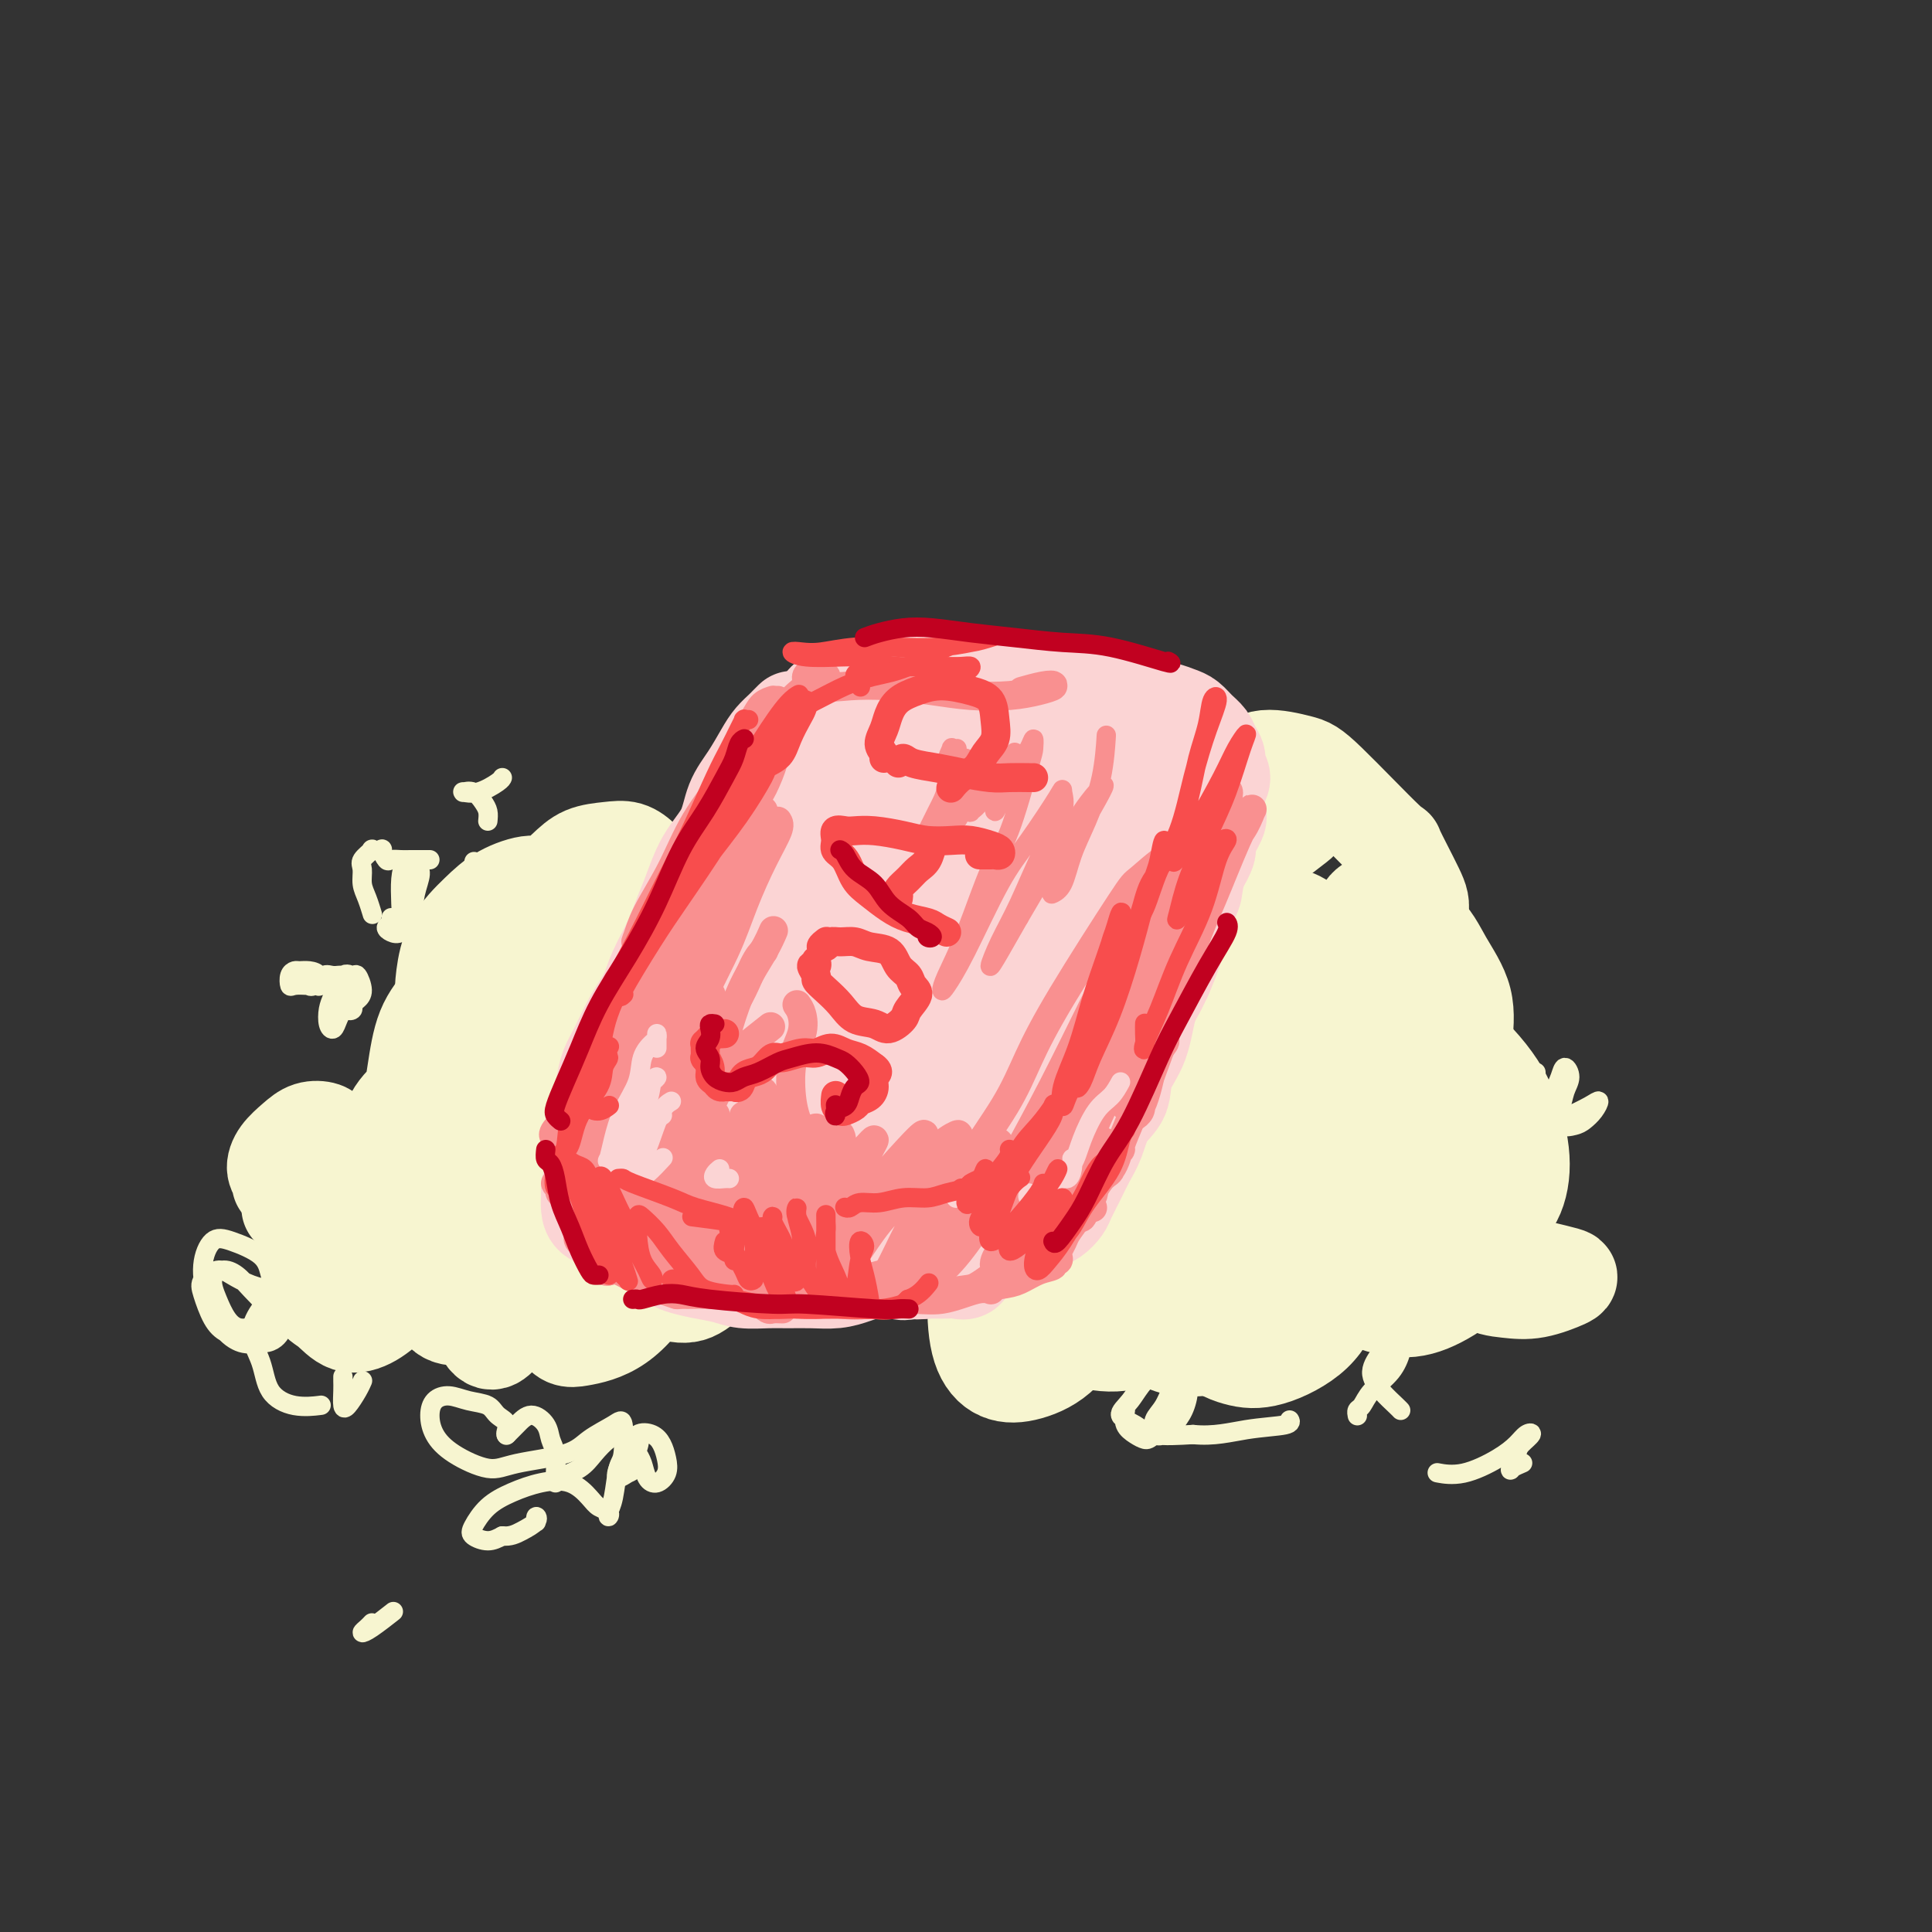 <svg viewBox='0 0 400 400' version='1.1' xmlns='http://www.w3.org/2000/svg' xmlns:xlink='http://www.w3.org/1999/xlink'><rect x="0" y="0" width="400" height="400" fill="#333333" stroke="none"/><g fill='none' stroke='rgb(247,245,208)' stroke-width='20' stroke-linecap='round' stroke-linejoin='round'><path d='M139,185c0.151,-0.404 0.301,-0.808 0,-1c-0.301,-0.192 -1.055,-0.171 -2,0c-0.945,0.171 -2.082,0.492 -3,1c-0.918,0.508 -1.615,1.201 -2,2c-0.385,0.799 -0.456,1.702 0,2c0.456,0.298 1.440,-0.010 2,0c0.560,0.010 0.695,0.337 1,0c0.305,-0.337 0.781,-1.337 1,-2c0.219,-0.663 0.181,-0.987 0,-2c-0.181,-1.013 -0.505,-2.715 -1,-4c-0.495,-1.285 -1.160,-2.154 -2,-3c-0.840,-0.846 -1.856,-1.669 -3,-2c-1.144,-0.331 -2.416,-0.172 -4,0c-1.584,0.172 -3.480,0.355 -5,1c-1.520,0.645 -2.663,1.752 -4,3c-1.337,1.248 -2.867,2.638 -4,4c-1.133,1.362 -1.868,2.696 -2,4c-0.132,1.304 0.341,2.577 1,3c0.659,0.423 1.505,-0.005 2,0c0.495,0.005 0.638,0.441 1,0c0.362,-0.441 0.944,-1.760 1,-3c0.056,-1.240 -0.412,-2.402 -1,-3c-0.588,-0.598 -1.295,-0.631 -2,-1c-0.705,-0.369 -1.408,-1.075 -3,-1c-1.592,0.075 -4.074,0.931 -6,2c-1.926,1.069 -3.296,2.352 -5,4c-1.704,1.648 -3.741,3.660 -5,6c-1.259,2.340 -1.740,5.009 -2,7c-0.260,1.991 -0.301,3.305 0,5c0.301,1.695 0.943,3.770 2,5c1.057,1.230 2.528,1.615 4,2'/><path d='M98,214c1.181,-0.085 2.133,-1.296 3,-2c0.867,-0.704 1.650,-0.899 2,-2c0.350,-1.101 0.266,-3.106 0,-4c-0.266,-0.894 -0.715,-0.675 -2,-1c-1.285,-0.325 -3.406,-1.193 -5,-1c-1.594,0.193 -2.660,1.447 -4,3c-1.340,1.553 -2.953,3.405 -4,6c-1.047,2.595 -1.529,5.935 -2,9c-0.471,3.065 -0.931,5.857 -1,8c-0.069,2.143 0.255,3.636 1,5c0.745,1.364 1.912,2.599 3,3c1.088,0.401 2.097,-0.031 3,-1c0.903,-0.969 1.698,-2.476 2,-4c0.302,-1.524 0.110,-3.065 0,-4c-0.110,-0.935 -0.137,-1.262 -1,-2c-0.863,-0.738 -2.560,-1.886 -4,-2c-1.440,-0.114 -2.621,0.807 -4,2c-1.379,1.193 -2.954,2.660 -4,5c-1.046,2.340 -1.562,5.555 -2,8c-0.438,2.445 -0.797,4.119 -1,6c-0.203,1.881 -0.250,3.968 1,5c1.250,1.032 3.798,1.009 5,1c1.202,-0.009 1.058,-0.002 1,0c-0.058,0.002 -0.029,0.001 0,0'/><path d='M90,242c-0.519,0.050 -1.038,0.101 -2,1c-0.962,0.899 -2.367,2.648 -4,4c-1.633,1.352 -3.495,2.309 -5,4c-1.505,1.691 -2.653,4.116 -4,6c-1.347,1.884 -2.892,3.225 -4,4c-1.108,0.775 -1.778,0.982 -2,1c-0.222,0.018 0.006,-0.153 0,-1c-0.006,-0.847 -0.245,-2.371 0,-4c0.245,-1.629 0.973,-3.362 1,-5c0.027,-1.638 -0.647,-3.182 -1,-4c-0.353,-0.818 -0.386,-0.909 -1,-1c-0.614,-0.091 -1.809,-0.182 -3,0c-1.191,0.182 -2.377,0.636 -3,1c-0.623,0.364 -0.683,0.638 -1,1c-0.317,0.362 -0.891,0.811 -1,1c-0.109,0.189 0.248,0.116 1,0c0.752,-0.116 1.900,-0.277 3,-1c1.100,-0.723 2.150,-2.008 3,-3c0.850,-0.992 1.498,-1.690 2,-3c0.502,-1.310 0.858,-3.231 1,-4c0.142,-0.769 0.071,-0.384 0,0'/><path d='M68,235c-0.152,-0.381 -0.305,-0.762 -1,-1c-0.695,-0.238 -1.934,-0.334 -3,0c-1.066,0.334 -1.960,1.098 -3,2c-1.040,0.902 -2.226,1.940 -3,3c-0.774,1.060 -1.135,2.140 -1,3c0.135,0.860 0.767,1.501 1,2c0.233,0.499 0.067,0.857 0,1c-0.067,0.143 -0.033,0.072 0,0'/><path d='M68,252c-0.766,0.182 -1.531,0.365 -2,1c-0.469,0.635 -0.640,1.723 -1,3c-0.360,1.277 -0.908,2.744 -1,5c-0.092,2.256 0.273,5.302 1,7c0.727,1.698 1.818,2.049 3,3c1.182,0.951 2.455,2.501 4,3c1.545,0.499 3.360,-0.054 5,-1c1.640,-0.946 3.104,-2.286 5,-4c1.896,-1.714 4.222,-3.804 6,-6c1.778,-2.196 3.007,-4.500 4,-7c0.993,-2.500 1.751,-5.196 2,-7c0.249,-1.804 -0.011,-2.717 0,-3c0.011,-0.283 0.295,0.064 0,1c-0.295,0.936 -1.167,2.461 -2,5c-0.833,2.539 -1.627,6.091 -2,9c-0.373,2.909 -0.327,5.176 0,7c0.327,1.824 0.933,3.204 2,4c1.067,0.796 2.594,1.009 4,0c1.406,-1.009 2.689,-3.240 4,-5c1.311,-1.760 2.648,-3.048 4,-6c1.352,-2.952 2.717,-7.566 4,-12c1.283,-4.434 2.483,-8.687 3,-13c0.517,-4.313 0.349,-8.686 0,-13c-0.349,-4.314 -0.880,-8.570 -2,-11c-1.120,-2.430 -2.831,-3.035 -4,-3c-1.169,0.035 -1.797,0.710 -3,3c-1.203,2.290 -2.980,6.194 -4,11c-1.020,4.806 -1.284,10.515 -2,16c-0.716,5.485 -1.885,10.746 -2,16c-0.115,5.254 0.824,10.501 2,14c1.176,3.499 2.588,5.249 4,7'/><path d='M100,276c1.709,3.326 2.983,1.141 5,-1c2.017,-2.141 4.777,-4.239 7,-8c2.223,-3.761 3.910,-9.185 6,-15c2.090,-5.815 4.583,-12.022 6,-19c1.417,-6.978 1.756,-14.726 2,-21c0.244,-6.274 0.392,-11.072 0,-15c-0.392,-3.928 -1.323,-6.985 -2,-8c-0.677,-1.015 -1.099,0.013 -2,2c-0.901,1.987 -2.282,4.932 -4,9c-1.718,4.068 -3.772,9.259 -5,16c-1.228,6.741 -1.630,15.031 -2,22c-0.370,6.969 -0.707,12.616 0,19c0.707,6.384 2.459,13.505 4,17c1.541,3.495 2.869,3.365 5,3c2.131,-0.365 5.063,-0.965 8,-3c2.937,-2.035 5.880,-5.506 8,-10c2.120,-4.494 3.419,-10.010 5,-16c1.581,-5.990 3.444,-12.454 4,-19c0.556,-6.546 -0.196,-13.174 -1,-19c-0.804,-5.826 -1.660,-10.851 -3,-14c-1.340,-3.149 -3.165,-4.422 -5,-4c-1.835,0.422 -3.680,2.539 -5,6c-1.320,3.461 -2.114,8.266 -3,14c-0.886,5.734 -1.864,12.395 -2,19c-0.136,6.605 0.569,13.152 2,19c1.431,5.848 3.589,10.995 6,14c2.411,3.005 5.077,3.866 7,4c1.923,0.134 3.103,-0.459 5,-2c1.897,-1.541 4.511,-4.030 6,-7c1.489,-2.970 1.854,-6.420 2,-11c0.146,-4.580 0.073,-10.290 0,-16'/><path d='M154,232c0.095,-7.335 -0.666,-12.174 -2,-17c-1.334,-4.826 -3.239,-9.640 -5,-13c-1.761,-3.360 -3.378,-5.267 -4,-5c-0.622,0.267 -0.248,2.708 0,7c0.248,4.292 0.369,10.434 1,17c0.631,6.566 1.772,13.557 3,20c1.228,6.443 2.542,12.338 4,16c1.458,3.662 3.060,5.092 5,6c1.940,0.908 4.219,1.295 6,0c1.781,-1.295 3.064,-4.270 4,-8c0.936,-3.730 1.524,-8.214 2,-13c0.476,-4.786 0.839,-9.876 1,-15c0.161,-5.124 0.120,-10.284 0,-13c-0.120,-2.716 -0.317,-2.988 0,-2c0.317,0.988 1.149,3.235 2,7c0.851,3.765 1.720,9.047 2,13c0.280,3.953 -0.030,6.576 1,10c1.030,3.424 3.400,7.650 6,10c2.600,2.350 5.431,2.825 7,3c1.569,0.175 1.877,0.050 2,0c0.123,-0.050 0.062,-0.025 0,0'/><path d='M258,203c-0.300,-0.993 -0.600,-1.986 -1,-3c-0.400,-1.014 -0.899,-2.049 -1,-3c-0.101,-0.951 0.198,-1.819 0,-3c-0.198,-1.181 -0.893,-2.675 -1,-4c-0.107,-1.325 0.374,-2.481 1,-4c0.626,-1.519 1.397,-3.401 2,-5c0.603,-1.599 1.037,-2.916 2,-4c0.963,-1.084 2.456,-1.936 4,-3c1.544,-1.064 3.139,-2.341 4,-3c0.861,-0.659 0.989,-0.701 1,-1c0.011,-0.299 -0.095,-0.854 0,-1c0.095,-0.146 0.391,0.117 -1,0c-1.391,-0.117 -4.469,-0.614 -6,-1c-1.531,-0.386 -1.515,-0.661 -2,-2c-0.485,-1.339 -1.472,-3.743 -2,-5c-0.528,-1.257 -0.599,-1.367 0,-2c0.599,-0.633 1.866,-1.788 4,-2c2.134,-0.212 5.136,0.520 7,1c1.864,0.480 2.592,0.708 6,4c3.408,3.292 9.496,9.647 12,12c2.504,2.353 1.422,0.704 2,2c0.578,1.296 2.815,5.538 4,8c1.185,2.462 1.316,3.142 1,5c-0.316,1.858 -1.081,4.892 -2,7c-0.919,2.108 -1.994,3.290 -3,4c-1.006,0.710 -1.943,0.947 -3,0c-1.057,-0.947 -2.233,-3.077 -3,-5c-0.767,-1.923 -1.123,-3.639 -1,-5c0.123,-1.361 0.725,-2.366 2,-3c1.275,-0.634 3.221,-0.895 5,0c1.779,0.895 3.389,2.948 5,5'/><path d='M294,192c2.440,1.989 3.541,4.461 5,7c1.459,2.539 3.278,5.146 4,8c0.722,2.854 0.348,5.954 0,9c-0.348,3.046 -0.670,6.038 -2,9c-1.330,2.962 -3.668,5.892 -5,8c-1.332,2.108 -1.660,3.392 -4,5c-2.340,1.608 -6.693,3.540 -9,4c-2.307,0.460 -2.568,-0.553 -4,-2c-1.432,-1.447 -4.036,-3.328 -6,-6c-1.964,-2.672 -3.288,-6.135 -5,-11c-1.712,-4.865 -3.813,-11.131 -5,-15c-1.187,-3.869 -1.460,-5.341 -2,-8c-0.540,-2.659 -1.349,-6.504 -2,-9c-0.651,-2.496 -1.146,-3.645 -2,-4c-0.854,-0.355 -2.067,0.082 -3,1c-0.933,0.918 -1.585,2.318 -3,6c-1.415,3.682 -3.594,9.648 -5,14c-1.406,4.352 -2.039,7.092 -3,11c-0.961,3.908 -2.249,8.984 -3,12c-0.751,3.016 -0.963,3.972 -1,5c-0.037,1.028 0.102,2.128 0,2c-0.102,-0.128 -0.445,-1.483 0,-4c0.445,-2.517 1.676,-6.196 2,-10c0.324,-3.804 -0.260,-7.734 -1,-12c-0.740,-4.266 -1.636,-8.869 -3,-12c-1.364,-3.131 -3.198,-4.792 -5,-5c-1.802,-0.208 -3.574,1.035 -6,3c-2.426,1.965 -5.506,4.650 -8,8c-2.494,3.350 -4.402,7.363 -6,11c-1.598,3.637 -2.885,6.896 -4,11c-1.115,4.104 -2.057,9.052 -3,14'/><path d='M205,242c-2.467,7.247 -2.134,7.366 -2,9c0.134,1.634 0.068,4.785 1,6c0.932,1.215 2.860,0.495 4,-1c1.140,-1.495 1.491,-3.763 2,-5c0.509,-1.237 1.177,-1.442 1,-3c-0.177,-1.558 -1.200,-4.469 -2,-6c-0.800,-1.531 -1.376,-1.681 -2,-1c-0.624,0.681 -1.295,2.193 -2,5c-0.705,2.807 -1.444,6.908 -2,11c-0.556,4.092 -0.930,8.174 -1,12c-0.070,3.826 0.163,7.396 1,10c0.837,2.604 2.278,4.241 4,5c1.722,0.759 3.726,0.638 6,0c2.274,-0.638 4.819,-1.793 7,-4c2.181,-2.207 3.997,-5.465 6,-9c2.003,-3.535 4.192,-7.346 6,-12c1.808,-4.654 3.234,-10.151 4,-15c0.766,-4.849 0.870,-9.051 1,-12c0.130,-2.949 0.285,-4.643 0,-5c-0.285,-0.357 -1.012,0.625 -2,3c-0.988,2.375 -2.238,6.142 -3,10c-0.762,3.858 -1.037,7.805 -1,12c0.037,4.195 0.384,8.636 1,12c0.616,3.364 1.499,5.650 3,8c1.501,2.350 3.620,4.763 6,6c2.380,1.237 5.020,1.298 8,1c2.980,-0.298 6.301,-0.956 9,-3c2.699,-2.044 4.775,-5.476 7,-9c2.225,-3.524 4.599,-7.141 6,-12c1.401,-4.859 1.829,-10.960 2,-17c0.171,-6.040 0.086,-12.020 0,-18'/><path d='M273,220c-0.229,-8.215 -1.802,-11.253 -3,-14c-1.198,-2.747 -2.023,-5.203 -3,-5c-0.977,0.203 -2.107,3.065 -3,7c-0.893,3.935 -1.549,8.941 -2,15c-0.451,6.059 -0.696,13.169 0,19c0.696,5.831 2.334,10.383 4,14c1.666,3.617 3.361,6.297 5,8c1.639,1.703 3.221,2.427 6,2c2.779,-0.427 6.754,-2.005 9,-4c2.246,-1.995 2.763,-4.408 4,-7c1.237,-2.592 3.193,-5.363 4,-11c0.807,-5.637 0.464,-14.142 0,-20c-0.464,-5.858 -1.048,-9.071 -2,-12c-0.952,-2.929 -2.270,-5.574 -3,-6c-0.730,-0.426 -0.871,1.365 -1,4c-0.129,2.635 -0.244,6.112 0,11c0.244,4.888 0.849,11.185 2,16c1.151,4.815 2.849,8.147 5,11c2.151,2.853 4.754,5.225 7,6c2.246,0.775 4.133,-0.048 6,-1c1.867,-0.952 3.712,-2.034 5,-4c1.288,-1.966 2.017,-4.817 2,-8c-0.017,-3.183 -0.781,-6.698 -2,-10c-1.219,-3.302 -2.894,-6.389 -6,-10c-3.106,-3.611 -7.643,-7.744 -12,-11c-4.357,-3.256 -8.535,-5.635 -14,-7c-5.465,-1.365 -12.216,-1.717 -17,-1c-4.784,0.717 -7.602,2.501 -11,6c-3.398,3.499 -7.376,8.711 -10,13c-2.624,4.289 -3.892,7.654 -4,12c-0.108,4.346 0.946,9.673 2,15'/><path d='M241,248c1.539,4.076 4.386,6.766 7,9c2.614,2.234 4.994,4.013 8,4c3.006,-0.013 6.638,-1.817 10,-4c3.362,-2.183 6.453,-4.744 9,-8c2.547,-3.256 4.549,-7.207 6,-12c1.451,-4.793 2.349,-10.427 2,-16c-0.349,-5.573 -1.947,-11.084 -4,-16c-2.053,-4.916 -4.561,-9.237 -7,-12c-2.439,-2.763 -4.810,-3.968 -8,-3c-3.190,0.968 -7.199,4.107 -10,7c-2.801,2.893 -4.393,5.538 -7,11c-2.607,5.462 -6.230,13.742 -8,20c-1.770,6.258 -1.686,10.494 -2,14c-0.314,3.506 -1.026,6.280 0,8c1.026,1.720 3.791,2.385 6,2c2.209,-0.385 3.861,-1.820 6,-4c2.139,-2.180 4.764,-5.105 7,-9c2.236,-3.895 4.084,-8.762 5,-14c0.916,-5.238 0.902,-10.848 1,-15c0.098,-4.152 0.310,-6.845 -2,-10c-2.310,-3.155 -7.143,-6.773 -10,-8c-2.857,-1.227 -3.740,-0.064 -6,2c-2.260,2.064 -5.898,5.030 -10,10c-4.102,4.970 -8.669,11.945 -12,17c-3.331,5.055 -5.427,8.191 -7,12c-1.573,3.809 -2.622,8.291 -3,11c-0.378,2.709 -0.085,3.646 1,4c1.085,0.354 2.961,0.126 5,-1c2.039,-1.126 4.241,-3.149 6,-6c1.759,-2.851 3.074,-6.529 4,-10c0.926,-3.471 1.463,-6.736 2,-10'/><path d='M230,221c0.855,-4.693 -0.008,-6.427 -1,-8c-0.992,-1.573 -2.111,-2.985 -3,-3c-0.889,-0.015 -1.546,1.367 -3,5c-1.454,3.633 -3.705,9.515 -5,14c-1.295,4.485 -1.634,7.572 -2,13c-0.366,5.428 -0.758,13.197 0,19c0.758,5.803 2.665,9.639 4,12c1.335,2.361 2.097,3.246 4,4c1.903,0.754 4.947,1.376 8,1c3.053,-0.376 6.116,-1.752 9,-4c2.884,-2.248 5.591,-5.370 8,-9c2.409,-3.630 4.521,-7.770 6,-12c1.479,-4.230 2.325,-8.552 2,-13c-0.325,-4.448 -1.822,-9.023 -3,-11c-1.178,-1.977 -2.036,-1.354 -3,0c-0.964,1.354 -2.034,3.441 -3,7c-0.966,3.559 -1.827,8.589 -2,14c-0.173,5.411 0.344,11.203 1,16c0.656,4.797 1.452,8.600 3,11c1.548,2.400 3.848,3.397 6,4c2.152,0.603 4.156,0.812 7,0c2.844,-0.812 6.529,-2.647 9,-5c2.471,-2.353 3.728,-5.226 5,-8c1.272,-2.774 2.560,-5.451 4,-9c1.440,-3.549 3.034,-7.970 3,-12c-0.034,-4.030 -1.696,-7.670 -3,-11c-1.304,-3.330 -2.250,-6.351 -3,-7c-0.750,-0.649 -1.304,1.073 -2,4c-0.696,2.927 -1.534,7.057 -2,11c-0.466,3.943 -0.562,7.698 0,11c0.562,3.302 1.781,6.151 3,9'/><path d='M277,264c1.212,4.091 2.742,4.318 5,5c2.258,0.682 5.244,1.819 8,2c2.756,0.181 5.281,-0.595 8,-2c2.719,-1.405 5.631,-3.441 8,-6c2.369,-2.559 4.194,-5.642 5,-8c0.806,-2.358 0.592,-3.991 0,-6c-0.592,-2.009 -1.563,-4.393 -3,-6c-1.437,-1.607 -3.342,-2.438 -5,-3c-1.658,-0.562 -3.071,-0.855 -4,1c-0.929,1.855 -1.374,5.858 -1,9c0.374,3.142 1.568,5.424 3,8c1.432,2.576 3.102,5.448 5,7c1.898,1.552 4.025,1.785 6,2c1.975,0.215 3.800,0.411 6,0c2.200,-0.411 4.775,-1.430 6,-2c1.225,-0.570 1.099,-0.692 0,-1c-1.099,-0.308 -3.171,-0.802 -4,-1c-0.829,-0.198 -0.414,-0.099 0,0'/></g>
<g fill='none' stroke='rgb(247,245,208)' stroke-width='4' stroke-linecap='round' stroke-linejoin='round'><path d='M72,207c-0.119,0.821 -0.237,1.641 0,2c0.237,0.359 0.831,0.256 1,0c0.169,-0.256 -0.086,-0.667 0,-1c0.086,-0.333 0.515,-0.590 1,-1c0.485,-0.410 1.027,-0.973 1,-2c-0.027,-1.027 -0.624,-2.519 -1,-3c-0.376,-0.481 -0.532,0.049 -1,0c-0.468,-0.049 -1.247,-0.677 -2,0c-0.753,0.677 -1.481,2.659 -2,4c-0.519,1.341 -0.829,2.040 -1,3c-0.171,0.960 -0.204,2.181 0,3c0.204,0.819 0.645,1.235 1,1c0.355,-0.235 0.625,-1.120 1,-2c0.375,-0.880 0.855,-1.754 1,-3c0.145,-1.246 -0.044,-2.862 0,-4c0.044,-1.138 0.323,-1.797 0,-2c-0.323,-0.203 -1.247,0.051 -2,0c-0.753,-0.051 -1.336,-0.406 -2,0c-0.664,0.406 -1.408,1.575 -2,2c-0.592,0.425 -1.033,0.107 -1,0c0.033,-0.107 0.539,-0.004 1,0c0.461,0.004 0.877,-0.090 1,0c0.123,0.090 -0.047,0.363 0,0c0.047,-0.363 0.310,-1.364 0,-2c-0.310,-0.636 -1.194,-0.909 -2,-1c-0.806,-0.091 -1.535,0.000 -2,0c-0.465,-0.000 -0.666,-0.091 -1,0c-0.334,0.091 -0.801,0.365 -1,1c-0.199,0.635 -0.131,1.633 0,2c0.131,0.367 0.323,0.105 1,0c0.677,-0.105 1.838,-0.052 3,0'/><path d='M64,204c1.067,-0.222 1.733,-0.778 2,-1c0.267,-0.222 0.133,-0.111 0,0'/><path d='M89,178c-0.129,0.001 -0.258,0.002 -1,0c-0.742,-0.002 -2.098,-0.008 -3,0c-0.902,0.008 -1.350,0.030 -2,0c-0.650,-0.030 -1.503,-0.113 -2,0c-0.497,0.113 -0.639,0.421 -1,0c-0.361,-0.421 -0.942,-1.571 -1,-2c-0.058,-0.429 0.405,-0.138 0,0c-0.405,0.138 -1.678,0.123 -2,0c-0.322,-0.123 0.309,-0.354 0,0c-0.309,0.354 -1.557,1.293 -2,2c-0.443,0.707 -0.080,1.181 0,2c0.080,0.819 -0.123,1.982 0,3c0.123,1.018 0.572,1.889 1,3c0.428,1.111 0.837,2.460 1,3c0.163,0.540 0.082,0.270 0,0'/><path d='M58,267c-0.496,0.064 -0.991,0.128 -2,0c-1.009,-0.128 -2.531,-0.448 -4,-1c-1.469,-0.552 -2.886,-1.337 -4,-2c-1.114,-0.663 -1.927,-1.204 -3,-1c-1.073,0.204 -2.408,1.155 -3,2c-0.592,0.845 -0.440,1.585 0,3c0.440,1.415 1.170,3.504 2,5c0.830,1.496 1.762,2.399 3,3c1.238,0.601 2.782,0.898 4,1c1.218,0.102 2.111,0.007 3,-1c0.889,-1.007 1.774,-2.926 2,-4c0.226,-1.074 -0.207,-1.303 -1,-2c-0.793,-0.697 -1.947,-1.864 -3,-3c-1.053,-1.136 -2.003,-2.243 -3,-3c-0.997,-0.757 -2.039,-1.165 -3,-1c-0.961,0.165 -1.842,0.903 -2,2c-0.158,1.097 0.405,2.552 1,4c0.595,1.448 1.222,2.887 2,4c0.778,1.113 1.708,1.898 3,2c1.292,0.102 2.946,-0.479 4,-1c1.054,-0.521 1.507,-0.983 2,-2c0.493,-1.017 1.027,-2.587 1,-4c-0.027,-1.413 -0.614,-2.667 -1,-4c-0.386,-1.333 -0.571,-2.746 -2,-4c-1.429,-1.254 -4.102,-2.348 -6,-3c-1.898,-0.652 -3.022,-0.861 -4,0c-0.978,0.861 -1.809,2.791 -2,5c-0.191,2.209 0.258,4.695 1,7c0.742,2.305 1.777,4.428 3,6c1.223,1.572 2.635,2.592 4,3c1.365,0.408 2.682,0.204 4,0'/><path d='M54,278c2.094,0.165 3.330,-0.923 4,-2c0.670,-1.077 0.773,-2.145 1,-3c0.227,-0.855 0.579,-1.498 0,-2c-0.579,-0.502 -2.088,-0.865 -3,-1c-0.912,-0.135 -1.225,-0.043 -2,1c-0.775,1.043 -2.011,3.036 -2,5c0.011,1.964 1.268,3.899 2,6c0.732,2.101 0.938,4.367 2,6c1.062,1.633 2.978,2.632 5,3c2.022,0.368 4.149,0.105 5,0c0.851,-0.105 0.425,-0.053 0,0'/><path d='M71,285c-0.004,0.282 -0.009,0.564 0,1c0.009,0.436 0.030,1.027 0,2c-0.030,0.973 -0.113,2.327 0,3c0.113,0.673 0.422,0.665 1,0c0.578,-0.665 1.425,-1.987 2,-3c0.575,-1.013 0.879,-1.718 1,-2c0.121,-0.282 0.061,-0.141 0,0'/><path d='M81,190c0.131,0.336 0.263,0.671 0,1c-0.263,0.329 -0.919,0.651 -1,1c-0.081,0.349 0.413,0.725 1,1c0.587,0.275 1.265,0.449 2,0c0.735,-0.449 1.525,-1.520 2,-3c0.475,-1.480 0.635,-3.370 1,-5c0.365,-1.630 0.935,-3.000 1,-4c0.065,-1.000 -0.374,-1.631 -1,-2c-0.626,-0.369 -1.438,-0.476 -2,0c-0.562,0.476 -0.875,1.535 -1,3c-0.125,1.465 -0.063,3.336 0,5c0.063,1.664 0.126,3.121 1,4c0.874,0.879 2.560,1.180 4,1c1.440,-0.180 2.633,-0.842 4,-2c1.367,-1.158 2.906,-2.812 4,-5c1.094,-2.188 1.741,-4.911 2,-6c0.259,-1.089 0.129,-0.545 0,0'/><path d='M101,170c0.069,-0.679 0.138,-1.359 0,-2c-0.138,-0.641 -0.484,-1.244 -1,-2c-0.516,-0.756 -1.203,-1.665 -2,-2c-0.797,-0.335 -1.706,-0.096 -2,0c-0.294,0.096 0.026,0.050 0,0c-0.026,-0.050 -0.399,-0.105 0,0c0.399,0.105 1.571,0.368 3,0c1.429,-0.368 3.116,-1.368 4,-2c0.884,-0.632 0.967,-0.895 1,-1c0.033,-0.105 0.017,-0.053 0,0'/><path d='M252,187c-0.064,-0.676 -0.127,-1.352 0,-2c0.127,-0.648 0.445,-1.267 0,-2c-0.445,-0.733 -1.651,-1.579 -2,-2c-0.349,-0.421 0.161,-0.417 0,0c-0.161,0.417 -0.992,1.247 -1,2c-0.008,0.753 0.809,1.429 1,2c0.191,0.571 -0.242,1.035 0,1c0.242,-0.035 1.160,-0.570 2,-1c0.840,-0.430 1.604,-0.754 2,-2c0.396,-1.246 0.426,-3.415 0,-5c-0.426,-1.585 -1.309,-2.585 -2,-4c-0.691,-1.415 -1.191,-3.245 -2,-4c-0.809,-0.755 -1.928,-0.436 -3,0c-1.072,0.436 -2.096,0.990 -3,2c-0.904,1.010 -1.686,2.476 -2,4c-0.314,1.524 -0.158,3.104 0,4c0.158,0.896 0.318,1.106 1,1c0.682,-0.106 1.886,-0.530 3,-1c1.114,-0.470 2.137,-0.988 3,-2c0.863,-1.012 1.566,-2.520 2,-4c0.434,-1.480 0.597,-2.932 0,-4c-0.597,-1.068 -1.956,-1.753 -3,-2c-1.044,-0.247 -1.772,-0.056 -3,0c-1.228,0.056 -2.956,-0.024 -4,0c-1.044,0.024 -1.404,0.151 -2,0c-0.596,-0.151 -1.430,-0.579 -2,-1c-0.570,-0.421 -0.877,-0.835 -1,-1c-0.123,-0.165 -0.061,-0.083 0,0'/><path d='M232,153c-0.346,0.115 -0.691,0.231 -1,0c-0.309,-0.231 -0.580,-0.808 -1,-1c-0.420,-0.192 -0.989,0.000 -1,0c-0.011,-0.000 0.535,-0.192 1,0c0.465,0.192 0.847,0.769 1,1c0.153,0.231 0.076,0.115 0,0'/><path d='M318,222c0.018,0.280 0.036,0.561 0,1c-0.036,0.439 -0.126,1.037 0,2c0.126,0.963 0.469,2.291 1,3c0.531,0.709 1.249,0.798 2,1c0.751,0.202 1.533,0.519 2,0c0.467,-0.519 0.619,-1.872 1,-3c0.381,-1.128 0.992,-2.031 1,-3c0.008,-0.969 -0.585,-2.004 -1,-2c-0.415,0.004 -0.651,1.045 -1,2c-0.349,0.955 -0.809,1.823 -1,3c-0.191,1.177 -0.111,2.664 0,4c0.111,1.336 0.255,2.522 1,3c0.745,0.478 2.091,0.249 3,0c0.909,-0.249 1.381,-0.518 2,-1c0.619,-0.482 1.384,-1.176 2,-2c0.616,-0.824 1.083,-1.778 1,-2c-0.083,-0.222 -0.715,0.286 -2,1c-1.285,0.714 -3.224,1.632 -4,2c-0.776,0.368 -0.388,0.184 0,0'/><path d='M233,292c-0.174,1.072 -0.348,2.144 0,3c0.348,0.856 1.217,1.496 2,2c0.783,0.504 1.478,0.870 2,1c0.522,0.130 0.870,0.022 2,-1c1.130,-1.022 3.043,-2.960 4,-4c0.957,-1.040 0.957,-1.183 1,-2c0.043,-0.817 0.129,-2.306 0,-3c-0.129,-0.694 -0.473,-0.591 -1,0c-0.527,0.591 -1.235,1.670 -2,3c-0.765,1.330 -1.586,2.913 -2,4c-0.414,1.087 -0.422,1.680 0,2c0.422,0.320 1.274,0.369 2,0c0.726,-0.369 1.327,-1.156 2,-2c0.673,-0.844 1.418,-1.744 2,-3c0.582,-1.256 0.999,-2.867 1,-4c0.001,-1.133 -0.416,-1.788 -1,-2c-0.584,-0.212 -1.335,0.017 -2,1c-0.665,0.983 -1.245,2.718 -2,4c-0.755,1.282 -1.686,2.111 -2,3c-0.314,0.889 -0.009,1.839 0,2c0.009,0.161 -0.276,-0.469 0,-1c0.276,-0.531 1.112,-0.965 2,-2c0.888,-1.035 1.827,-2.671 2,-4c0.173,-1.329 -0.419,-2.350 -1,-3c-0.581,-0.650 -1.152,-0.929 -2,-1c-0.848,-0.071 -1.973,0.065 -3,1c-1.027,0.935 -1.955,2.668 -3,4c-1.045,1.332 -2.208,2.264 -2,3c0.208,0.736 1.787,1.275 3,2c1.213,0.725 2.061,1.636 4,2c1.939,0.364 4.970,0.182 8,0'/><path d='M247,297c4.343,0.437 7.700,-0.470 11,-1c3.300,-0.530 6.542,-0.681 8,-1c1.458,-0.319 1.131,-0.805 1,-1c-0.131,-0.195 -0.065,-0.097 0,0'/><path d='M281,293c0.022,0.101 0.043,0.201 0,0c-0.043,-0.201 -0.152,-0.704 0,-1c0.152,-0.296 0.564,-0.384 1,-1c0.436,-0.616 0.895,-1.760 2,-3c1.105,-1.240 2.855,-2.577 4,-4c1.145,-1.423 1.685,-2.934 2,-4c0.315,-1.066 0.405,-1.689 0,-2c-0.405,-0.311 -1.303,-0.311 -2,0c-0.697,0.311 -1.192,0.935 -2,2c-0.808,1.065 -1.929,2.573 -2,4c-0.071,1.427 0.909,2.774 2,4c1.091,1.226 2.294,2.330 3,3c0.706,0.670 0.916,0.906 1,1c0.084,0.094 0.042,0.047 0,0'/><path d='M315,303c0.219,-0.092 0.439,-0.184 0,0c-0.439,0.184 -1.535,0.645 -2,1c-0.465,0.355 -0.299,0.605 0,0c0.299,-0.605 0.730,-2.066 1,-3c0.270,-0.934 0.378,-1.342 1,-2c0.622,-0.658 1.757,-1.566 2,-2c0.243,-0.434 -0.405,-0.393 -1,0c-0.595,0.393 -1.137,1.138 -2,2c-0.863,0.862 -2.046,1.839 -4,3c-1.954,1.161 -4.680,2.505 -7,3c-2.320,0.495 -4.234,0.141 -5,0c-0.766,-0.141 -0.383,-0.071 0,0'/><path d='M132,301c-0.095,-0.147 -0.190,-0.293 0,0c0.190,0.293 0.664,1.026 1,2c0.336,0.974 0.532,2.189 1,3c0.468,0.811 1.206,1.219 2,1c0.794,-0.219 1.643,-1.066 2,-2c0.357,-0.934 0.223,-1.955 0,-3c-0.223,-1.045 -0.536,-2.113 -1,-3c-0.464,-0.887 -1.079,-1.592 -2,-2c-0.921,-0.408 -2.149,-0.519 -3,0c-0.851,0.519 -1.325,1.670 -2,3c-0.675,1.330 -1.551,2.840 -2,4c-0.449,1.160 -0.472,1.968 0,2c0.472,0.032 1.438,-0.714 2,-1c0.562,-0.286 0.720,-0.114 1,-1c0.280,-0.886 0.682,-2.831 1,-4c0.318,-1.169 0.551,-1.561 0,-2c-0.551,-0.439 -1.885,-0.924 -3,-1c-1.115,-0.076 -2.012,0.258 -3,1c-0.988,0.742 -2.069,1.893 -3,3c-0.931,1.107 -1.713,2.168 -3,3c-1.287,0.832 -3.080,1.433 -4,2c-0.920,0.567 -0.966,1.099 -1,1c-0.034,-0.099 -0.056,-0.831 0,-2c0.056,-1.169 0.192,-2.777 0,-4c-0.192,-1.223 -0.710,-2.061 -1,-3c-0.290,-0.939 -0.351,-1.978 -1,-3c-0.649,-1.022 -1.887,-2.025 -3,-2c-1.113,0.025 -2.103,1.079 -3,2c-0.897,0.921 -1.703,1.710 -2,2c-0.297,0.290 -0.085,0.083 0,0c0.085,-0.083 0.042,-0.041 0,0'/><path d='M105,297c-0.671,0.258 0.151,-1.098 0,-2c-0.151,-0.902 -1.276,-1.350 -2,-2c-0.724,-0.650 -1.045,-1.501 -2,-2c-0.955,-0.499 -2.542,-0.648 -4,-1c-1.458,-0.352 -2.788,-0.909 -4,-1c-1.212,-0.091 -2.306,0.285 -3,1c-0.694,0.715 -0.989,1.769 -1,3c-0.011,1.231 0.262,2.640 1,4c0.738,1.360 1.942,2.671 4,4c2.058,1.329 4.971,2.676 7,3c2.029,0.324 3.174,-0.374 6,-1c2.826,-0.626 7.332,-1.180 10,-2c2.668,-0.820 3.496,-1.906 5,-3c1.504,-1.094 3.682,-2.196 5,-3c1.318,-0.804 1.775,-1.309 2,0c0.225,1.309 0.217,4.432 0,6c-0.217,1.568 -0.645,1.580 -1,3c-0.355,1.420 -0.637,4.248 -1,6c-0.363,1.752 -0.806,2.426 -1,3c-0.194,0.574 -0.139,1.047 0,1c0.139,-0.047 0.363,-0.613 0,-1c-0.363,-0.387 -1.313,-0.596 -2,-1c-0.687,-0.404 -1.110,-1.004 -2,-2c-0.890,-0.996 -2.245,-2.387 -4,-3c-1.755,-0.613 -3.908,-0.449 -6,0c-2.092,0.449 -4.121,1.182 -6,2c-1.879,0.818 -3.609,1.719 -5,3c-1.391,1.281 -2.445,2.941 -3,4c-0.555,1.059 -0.611,1.516 0,2c0.611,0.484 1.889,0.995 3,1c1.111,0.005 2.056,-0.498 3,-1'/><path d='M104,318c1.652,0.184 2.782,-0.357 4,-1c1.218,-0.643 2.522,-1.389 3,-2c0.478,-0.611 0.129,-1.088 0,-1c-0.129,0.088 -0.037,0.739 0,1c0.037,0.261 0.018,0.130 0,0'/><path d='M77,336c-0.281,0.303 -0.561,0.606 -1,1c-0.439,0.394 -1.035,0.879 -1,1c0.035,0.121 0.702,-0.121 2,-1c1.298,-0.879 3.228,-2.394 4,-3c0.772,-0.606 0.386,-0.303 0,0'/></g>
<g fill='none' stroke='rgb(251,212,212)' stroke-width='20' stroke-linecap='round' stroke-linejoin='round'><path d='M164,149c0.096,-0.095 0.192,-0.190 0,0c-0.192,0.190 -0.673,0.665 -1,1c-0.327,0.335 -0.500,0.531 -1,1c-0.500,0.469 -1.325,1.212 -2,2c-0.675,0.788 -1.198,1.622 -2,3c-0.802,1.378 -1.881,3.302 -3,5c-1.119,1.698 -2.278,3.170 -3,5c-0.722,1.830 -1.007,4.017 -2,6c-0.993,1.983 -2.693,3.762 -4,6c-1.307,2.238 -2.222,4.937 -3,7c-0.778,2.063 -1.418,3.491 -2,5c-0.582,1.509 -1.104,3.100 -2,5c-0.896,1.900 -2.166,4.111 -3,6c-0.834,1.889 -1.232,3.456 -2,5c-0.768,1.544 -1.907,3.064 -3,5c-1.093,1.936 -2.139,4.288 -3,6c-0.861,1.712 -1.537,2.785 -2,4c-0.463,1.215 -0.712,2.573 -1,4c-0.288,1.427 -0.616,2.923 -1,4c-0.384,1.077 -0.824,1.736 -1,2c-0.176,0.264 -0.088,0.132 0,0'/><path d='M122,246c0.009,0.673 0.017,1.346 0,2c-0.017,0.654 -0.061,1.288 0,2c0.061,0.712 0.225,1.500 1,2c0.775,0.500 2.159,0.711 3,1c0.841,0.289 1.137,0.655 2,1c0.863,0.345 2.291,0.668 4,1c1.709,0.332 3.698,0.674 5,1c1.302,0.326 1.915,0.637 4,1c2.085,0.363 5.641,0.778 8,1c2.359,0.222 3.520,0.252 5,0c1.480,-0.252 3.280,-0.786 4,-1c0.720,-0.214 0.360,-0.107 0,0'/><path d='M170,147c0.262,-0.859 0.524,-1.718 1,-2c0.476,-0.282 1.167,0.012 2,0c0.833,-0.012 1.809,-0.329 3,-1c1.191,-0.671 2.597,-1.697 4,-2c1.403,-0.303 2.801,0.115 4,0c1.199,-0.115 2.198,-0.764 4,-1c1.802,-0.236 4.406,-0.060 6,0c1.594,0.060 2.176,0.005 4,0c1.824,-0.005 4.888,0.040 7,0c2.112,-0.040 3.271,-0.164 5,0c1.729,0.164 4.028,0.618 6,1c1.972,0.382 3.619,0.694 5,1c1.381,0.306 2.498,0.607 4,1c1.502,0.393 3.389,0.879 5,1c1.611,0.121 2.945,-0.123 4,0c1.055,0.123 1.829,0.613 3,1c1.171,0.387 2.737,0.670 4,1c1.263,0.330 2.222,0.707 3,1c0.778,0.293 1.375,0.501 2,1c0.625,0.499 1.276,1.289 2,2c0.724,0.711 1.519,1.345 2,2c0.481,0.655 0.647,1.332 1,2c0.353,0.668 0.893,1.328 1,2c0.107,0.672 -0.218,1.357 0,2c0.218,0.643 0.979,1.244 1,2c0.021,0.756 -0.697,1.667 -1,3c-0.303,1.333 -0.192,3.086 0,4c0.192,0.914 0.464,0.987 0,2c-0.464,1.013 -1.663,2.965 -2,4c-0.337,1.035 0.190,1.153 0,2c-0.190,0.847 -1.095,2.424 -2,4'/><path d='M248,180c-0.892,3.881 -0.623,4.085 -1,5c-0.377,0.915 -1.399,2.541 -2,4c-0.601,1.459 -0.780,2.751 -1,4c-0.220,1.249 -0.480,2.455 -1,4c-0.520,1.545 -1.298,3.428 -2,5c-0.702,1.572 -1.328,2.832 -2,4c-0.672,1.168 -1.391,2.245 -2,4c-0.609,1.755 -1.106,4.190 -2,6c-0.894,1.810 -2.183,2.995 -3,4c-0.817,1.005 -1.162,1.828 -2,3c-0.838,1.172 -2.168,2.692 -3,4c-0.832,1.308 -1.168,2.404 -2,4c-0.832,1.596 -2.162,3.691 -3,5c-0.838,1.309 -1.183,1.831 -2,3c-0.817,1.169 -2.107,2.983 -3,4c-0.893,1.017 -1.390,1.235 -2,2c-0.610,0.765 -1.332,2.078 -2,3c-0.668,0.922 -1.282,1.455 -2,2c-0.718,0.545 -1.539,1.102 -2,2c-0.461,0.898 -0.561,2.137 -1,3c-0.439,0.863 -1.216,1.349 -2,2c-0.784,0.651 -1.575,1.467 -2,2c-0.425,0.533 -0.484,0.784 -1,1c-0.516,0.216 -1.489,0.398 -2,1c-0.511,0.602 -0.559,1.625 -1,2c-0.441,0.375 -1.276,0.100 -2,0c-0.724,-0.100 -1.338,-0.027 -2,0c-0.662,0.027 -1.370,0.007 -2,0c-0.630,-0.007 -1.180,-0.002 -2,0c-0.820,0.002 -1.910,0.001 -3,0'/><path d='M189,263c-2.749,0.631 -2.120,0.207 -3,0c-0.880,-0.207 -3.267,-0.199 -5,0c-1.733,0.199 -2.811,0.589 -4,1c-1.189,0.411 -2.488,0.843 -4,1c-1.512,0.157 -3.235,0.039 -5,0c-1.765,-0.039 -3.570,0.001 -5,0c-1.430,-0.001 -2.484,-0.042 -4,0c-1.516,0.042 -3.494,0.167 -5,0c-1.506,-0.167 -2.542,-0.625 -4,-1c-1.458,-0.375 -3.339,-0.667 -5,-1c-1.661,-0.333 -3.102,-0.708 -4,-1c-0.898,-0.292 -1.252,-0.502 -2,-1c-0.748,-0.498 -1.889,-1.285 -3,-2c-1.111,-0.715 -2.192,-1.360 -3,-2c-0.808,-0.640 -1.341,-1.276 -2,-3c-0.659,-1.724 -1.442,-4.535 -2,-6c-0.558,-1.465 -0.891,-1.582 -1,-2c-0.109,-0.418 0.006,-1.136 0,-2c-0.006,-0.864 -0.134,-1.873 0,-3c0.134,-1.127 0.531,-2.372 1,-4c0.469,-1.628 1.010,-3.639 2,-6c0.990,-2.361 2.428,-5.070 4,-8c1.572,-2.930 3.280,-6.080 5,-10c1.720,-3.920 3.454,-8.611 6,-13c2.546,-4.389 5.903,-8.475 9,-13c3.097,-4.525 5.932,-9.489 9,-14c3.068,-4.511 6.369,-8.570 9,-12c2.631,-3.430 4.593,-6.231 6,-8c1.407,-1.769 2.259,-2.505 3,-3c0.741,-0.495 1.370,-0.747 2,-1'/><path d='M184,149c5.424,-7.322 -0.015,-0.128 -3,4c-2.985,4.128 -3.515,5.188 -5,8c-1.485,2.812 -3.924,7.374 -7,13c-3.076,5.626 -6.790,12.316 -10,18c-3.210,5.684 -5.918,10.360 -9,16c-3.082,5.640 -6.539,12.242 -9,18c-2.461,5.758 -3.928,10.670 -5,14c-1.072,3.330 -1.751,5.078 -2,6c-0.249,0.922 -0.069,1.017 1,0c1.069,-1.017 3.026,-3.148 5,-6c1.974,-2.852 3.966,-6.427 7,-11c3.034,-4.573 7.109,-10.143 11,-16c3.891,-5.857 7.598,-11.999 11,-18c3.402,-6.001 6.498,-11.861 10,-17c3.502,-5.139 7.408,-9.556 10,-13c2.592,-3.444 3.870,-5.916 5,-7c1.130,-1.084 2.112,-0.782 2,0c-0.112,0.782 -1.318,2.043 -3,5c-1.682,2.957 -3.841,7.609 -7,13c-3.159,5.391 -7.317,11.521 -11,18c-3.683,6.479 -6.891,13.307 -9,17c-2.109,3.693 -3.119,4.250 -6,10c-2.881,5.750 -7.635,16.692 -10,22c-2.365,5.308 -2.343,4.981 -2,5c0.343,0.019 1.007,0.383 3,-2c1.993,-2.383 5.315,-7.513 8,-12c2.685,-4.487 4.733,-8.329 8,-14c3.267,-5.671 7.752,-13.169 12,-21c4.248,-7.831 8.259,-15.993 12,-23c3.741,-7.007 7.212,-12.859 10,-17c2.788,-4.141 4.894,-6.570 7,-9'/><path d='M208,150c9.387,-15.345 4.356,-5.707 2,-1c-2.356,4.707 -2.037,4.482 -3,7c-0.963,2.518 -3.209,7.780 -6,14c-2.791,6.220 -6.125,13.397 -10,21c-3.875,7.603 -8.289,15.630 -12,24c-3.711,8.370 -6.719,17.082 -9,23c-2.281,5.918 -3.836,9.043 -5,12c-1.164,2.957 -1.936,5.748 -2,7c-0.064,1.252 0.582,0.967 2,-1c1.418,-1.967 3.609,-5.616 6,-10c2.391,-4.384 4.981,-9.504 8,-16c3.019,-6.496 6.466,-14.366 10,-22c3.534,-7.634 7.156,-15.030 11,-22c3.844,-6.970 7.910,-13.514 11,-18c3.090,-4.486 5.202,-6.915 7,-9c1.798,-2.085 3.281,-3.826 4,-4c0.719,-0.174 0.673,1.220 0,4c-0.673,2.780 -1.974,6.944 -4,12c-2.026,5.056 -4.778,11.002 -8,18c-3.222,6.998 -6.915,15.049 -10,23c-3.085,7.951 -5.563,15.804 -8,22c-2.437,6.196 -4.835,10.737 -6,14c-1.165,3.263 -1.097,5.250 -1,6c0.097,0.750 0.225,0.264 1,-1c0.775,-1.264 2.198,-3.305 4,-7c1.802,-3.695 3.983,-9.045 7,-15c3.017,-5.955 6.869,-12.516 10,-19c3.131,-6.484 5.540,-12.893 8,-19c2.460,-6.107 4.970,-11.913 8,-18c3.030,-6.087 6.580,-12.453 9,-16c2.420,-3.547 3.710,-4.273 5,-5'/><path d='M237,154c2.132,-3.071 0.462,-0.247 -1,3c-1.462,3.247 -2.717,6.917 -4,11c-1.283,4.083 -2.593,8.579 -5,15c-2.407,6.421 -5.909,14.768 -9,22c-3.091,7.232 -5.770,13.350 -8,19c-2.230,5.650 -4.010,10.833 -5,14c-0.990,3.167 -1.190,4.320 -1,5c0.190,0.680 0.768,0.889 2,0c1.232,-0.889 3.117,-2.875 5,-6c1.883,-3.125 3.764,-7.389 6,-12c2.236,-4.611 4.828,-9.569 7,-15c2.172,-5.431 3.926,-11.334 6,-17c2.074,-5.666 4.470,-11.096 6,-15c1.530,-3.904 2.196,-6.282 3,-8c0.804,-1.718 1.747,-2.776 2,-3c0.253,-0.224 -0.183,0.385 -1,2c-0.817,1.615 -2.017,4.236 -3,7c-0.983,2.764 -1.751,5.669 -3,9c-1.249,3.331 -2.978,7.086 -4,10c-1.022,2.914 -1.337,4.988 -2,7c-0.663,2.012 -1.674,3.962 -2,6c-0.326,2.038 0.034,4.164 0,6c-0.034,1.836 -0.462,3.384 -1,5c-0.538,1.616 -1.188,3.302 -2,5c-0.812,1.698 -1.788,3.410 -3,5c-1.212,1.590 -2.661,3.058 -4,5c-1.339,1.942 -2.569,4.357 -4,6c-1.431,1.643 -3.064,2.512 -5,4c-1.936,1.488 -4.175,3.593 -6,5c-1.825,1.407 -3.236,2.116 -5,3c-1.764,0.884 -3.882,1.942 -6,3'/><path d='M190,255c-3.863,2.482 -2.521,1.186 -3,1c-0.479,-0.186 -2.780,0.737 -4,1c-1.220,0.263 -1.359,-0.133 -2,0c-0.641,0.133 -1.784,0.795 -2,1c-0.216,0.205 0.497,-0.047 1,0c0.503,0.047 0.798,0.392 1,1c0.202,0.608 0.311,1.480 1,2c0.689,0.520 1.957,0.687 3,1c1.043,0.313 1.861,0.772 3,1c1.139,0.228 2.597,0.226 4,0c1.403,-0.226 2.750,-0.676 4,-1c1.250,-0.324 2.405,-0.522 4,-1c1.595,-0.478 3.632,-1.238 5,-2c1.368,-0.762 2.069,-1.528 3,-2c0.931,-0.472 2.094,-0.652 3,-1c0.906,-0.348 1.555,-0.866 2,-1c0.445,-0.134 0.687,0.115 1,0c0.313,-0.115 0.699,-0.596 1,-1c0.301,-0.404 0.517,-0.733 1,-1c0.483,-0.267 1.231,-0.472 2,-1c0.769,-0.528 1.557,-1.378 2,-2c0.443,-0.622 0.540,-1.016 1,-2c0.460,-0.984 1.283,-2.558 2,-4c0.717,-1.442 1.328,-2.751 2,-4c0.672,-1.249 1.405,-2.438 2,-4c0.595,-1.562 1.051,-3.498 2,-5c0.949,-1.502 2.393,-2.571 3,-4c0.607,-1.429 0.379,-3.218 1,-5c0.621,-1.782 2.090,-3.557 3,-6c0.910,-2.443 1.260,-5.555 2,-8c0.740,-2.445 1.870,-4.222 3,-6'/><path d='M241,202c3.610,-9.313 2.134,-8.594 2,-9c-0.134,-0.406 1.075,-1.937 2,-4c0.925,-2.063 1.566,-4.658 2,-7c0.434,-2.342 0.663,-4.431 1,-6c0.337,-1.569 0.784,-2.616 1,-4c0.216,-1.384 0.202,-3.103 0,-4c-0.202,-0.897 -0.593,-0.972 -1,-1c-0.407,-0.028 -0.831,-0.008 -1,0c-0.169,0.008 -0.085,0.004 0,0'/></g>
<g fill='none' stroke='rgb(249,144,144)' stroke-width='6' stroke-linecap='round' stroke-linejoin='round'><path d='M161,145c-0.473,0.014 -0.945,0.028 -1,0c-0.055,-0.028 0.308,-0.097 0,0c-0.308,0.097 -1.289,0.360 -2,1c-0.711,0.640 -1.154,1.658 -2,3c-0.846,1.342 -2.096,3.008 -3,5c-0.904,1.992 -1.461,4.309 -3,7c-1.539,2.691 -4.061,5.756 -6,9c-1.939,3.244 -3.294,6.667 -5,10c-1.706,3.333 -3.764,6.575 -5,9c-1.236,2.425 -1.651,4.033 -2,5c-0.349,0.967 -0.634,1.294 0,1c0.634,-0.294 2.186,-1.208 3,-2c0.814,-0.792 0.888,-1.462 2,-4c1.112,-2.538 3.260,-6.943 5,-10c1.740,-3.057 3.070,-4.764 5,-8c1.930,-3.236 4.460,-7.999 6,-11c1.540,-3.001 2.091,-4.241 3,-6c0.909,-1.759 2.176,-4.039 3,-5c0.824,-0.961 1.206,-0.603 1,0c-0.206,0.603 -1.001,1.451 -2,3c-0.999,1.549 -2.201,3.800 -4,7c-1.799,3.200 -4.194,7.348 -6,11c-1.806,3.652 -3.023,6.809 -5,11c-1.977,4.191 -4.716,9.416 -7,14c-2.284,4.584 -4.115,8.528 -5,11c-0.885,2.472 -0.826,3.471 -1,4c-0.174,0.529 -0.583,0.586 0,0c0.583,-0.586 2.156,-1.817 4,-4c1.844,-2.183 3.958,-5.319 6,-9c2.042,-3.681 4.012,-7.909 6,-12c1.988,-4.091 3.994,-8.046 6,-12'/><path d='M152,173c4.636,-7.698 5.226,-8.444 6,-10c0.774,-1.556 1.733,-3.924 2,-5c0.267,-1.076 -0.159,-0.861 -1,1c-0.841,1.861 -2.097,5.370 -4,9c-1.903,3.630 -4.454,7.383 -7,12c-2.546,4.617 -5.086,10.099 -8,16c-2.914,5.901 -6.202,12.221 -9,18c-2.798,5.779 -5.106,11.015 -7,15c-1.894,3.985 -3.374,6.718 -4,8c-0.626,1.282 -0.397,1.114 0,0c0.397,-1.114 0.963,-3.174 2,-6c1.037,-2.826 2.545,-6.420 4,-10c1.455,-3.580 2.857,-7.148 5,-12c2.143,-4.852 5.026,-10.990 7,-15c1.974,-4.010 3.041,-5.892 4,-8c0.959,-2.108 1.812,-4.443 2,-5c0.188,-0.557 -0.289,0.664 -1,2c-0.711,1.336 -1.655,2.789 -3,5c-1.345,2.211 -3.092,5.181 -5,9c-1.908,3.819 -3.977,8.487 -6,13c-2.023,4.513 -4.001,8.872 -6,13c-1.999,4.128 -4.020,8.026 -5,11c-0.980,2.974 -0.919,5.023 -1,6c-0.081,0.977 -0.303,0.882 0,0c0.303,-0.882 1.131,-2.550 2,-5c0.869,-2.450 1.779,-5.681 3,-9c1.221,-3.319 2.753,-6.726 4,-10c1.247,-3.274 2.211,-6.414 3,-9c0.789,-2.586 1.405,-4.619 2,-6c0.595,-1.381 1.170,-2.109 1,-2c-0.170,0.109 -1.085,1.054 -2,2'/><path d='M130,201c1.747,-5.137 -0.386,1.521 -2,6c-1.614,4.479 -2.708,6.778 -4,9c-1.292,2.222 -2.781,4.365 -4,7c-1.219,2.635 -2.169,5.761 -3,8c-0.831,2.239 -1.544,3.592 -2,4c-0.456,0.408 -0.656,-0.129 0,-1c0.656,-0.871 2.169,-2.075 3,-4c0.831,-1.925 0.979,-4.569 2,-8c1.021,-3.431 2.913,-7.647 4,-10c1.087,-2.353 1.367,-2.842 2,-4c0.633,-1.158 1.619,-2.984 2,-4c0.381,-1.016 0.157,-1.221 0,-1c-0.157,0.221 -0.245,0.867 -1,3c-0.755,2.133 -2.175,5.754 -3,8c-0.825,2.246 -1.056,3.116 -2,5c-0.944,1.884 -2.603,4.782 -4,8c-1.397,3.218 -2.532,6.757 -3,9c-0.468,2.243 -0.270,3.189 0,4c0.270,0.811 0.611,1.488 1,2c0.389,0.512 0.825,0.861 1,1c0.175,0.139 0.087,0.070 0,0'/><path d='M116,246c-0.096,0.381 -0.191,0.761 0,1c0.191,0.239 0.670,0.336 1,1c0.330,0.664 0.513,1.894 1,3c0.487,1.106 1.279,2.086 2,3c0.721,0.914 1.370,1.761 2,3c0.630,1.239 1.241,2.868 2,4c0.759,1.132 1.666,1.766 2,2c0.334,0.234 0.095,0.067 0,0c-0.095,-0.067 -0.048,-0.033 0,0'/><path d='M117,246c-0.292,0.126 -0.584,0.252 -1,0c-0.416,-0.252 -0.957,-0.883 -1,-1c-0.043,-0.117 0.410,0.279 1,1c0.590,0.721 1.315,1.766 2,3c0.685,1.234 1.328,2.657 2,4c0.672,1.343 1.371,2.605 2,4c0.629,1.395 1.188,2.924 2,4c0.812,1.076 1.877,1.701 2,2c0.123,0.299 -0.698,0.273 -1,0c-0.302,-0.273 -0.086,-0.792 0,-1c0.086,-0.208 0.043,-0.104 0,0'/><path d='M122,257c-0.794,-0.526 -1.588,-1.053 -2,-1c-0.412,0.053 -0.443,0.685 0,1c0.443,0.315 1.360,0.311 2,1c0.640,0.689 1.002,2.069 2,3c0.998,0.931 2.632,1.412 4,2c1.368,0.588 2.470,1.281 4,2c1.530,0.719 3.489,1.463 5,2c1.511,0.537 2.575,0.868 3,1c0.425,0.132 0.213,0.066 0,0'/><path d='M140,268c0.819,-0.002 1.638,-0.005 2,0c0.362,0.005 0.266,0.016 1,0c0.734,-0.016 2.299,-0.060 4,0c1.701,0.060 3.540,0.224 5,0c1.460,-0.224 2.541,-0.837 4,-1c1.459,-0.163 3.295,0.124 6,0c2.705,-0.124 6.277,-0.660 9,-1c2.723,-0.340 4.596,-0.483 7,-1c2.404,-0.517 5.340,-1.408 8,-2c2.660,-0.592 5.046,-0.883 6,-1c0.954,-0.117 0.477,-0.058 0,0'/><path d='M158,268c-0.155,-0.111 -0.310,-0.222 0,0c0.310,0.222 1.086,0.779 2,1c0.914,0.221 1.965,0.108 3,0c1.035,-0.108 2.055,-0.209 4,0c1.945,0.209 4.814,0.728 7,1c2.186,0.272 3.690,0.297 6,0c2.310,-0.297 5.428,-0.917 8,-1c2.572,-0.083 4.598,0.370 7,0c2.402,-0.370 5.180,-1.563 7,-2c1.820,-0.437 2.682,-0.118 3,0c0.318,0.118 0.091,0.034 0,0c-0.091,-0.034 -0.045,-0.017 0,0'/><path d='M162,271c-0.770,-0.031 -1.540,-0.061 -2,0c-0.460,0.061 -0.609,0.214 -1,0c-0.391,-0.214 -1.025,-0.793 -1,-1c0.025,-0.207 0.709,-0.041 2,0c1.291,0.041 3.190,-0.045 5,0c1.810,0.045 3.531,0.219 5,0c1.469,-0.219 2.686,-0.833 7,-1c4.314,-0.167 11.724,0.111 15,0c3.276,-0.111 2.417,-0.611 3,-1c0.583,-0.389 2.609,-0.667 5,-1c2.391,-0.333 5.147,-0.720 7,-1c1.853,-0.280 2.801,-0.452 4,-1c1.199,-0.548 2.647,-1.470 4,-2c1.353,-0.530 2.610,-0.666 3,-1c0.390,-0.334 -0.088,-0.866 0,-1c0.088,-0.134 0.744,0.131 1,0c0.256,-0.131 0.114,-0.657 0,-1c-0.114,-0.343 -0.201,-0.502 0,-1c0.201,-0.498 0.688,-1.335 1,-2c0.312,-0.665 0.448,-1.159 1,-2c0.552,-0.841 1.519,-2.030 2,-3c0.481,-0.970 0.476,-1.723 1,-2c0.524,-0.277 1.578,-0.079 2,0c0.422,0.079 0.211,0.040 0,0'/><path d='M226,250c-0.327,-0.239 -0.655,-0.477 -1,0c-0.345,0.477 -0.708,1.670 -1,2c-0.292,0.330 -0.514,-0.203 -1,0c-0.486,0.203 -1.237,1.140 -1,1c0.237,-0.140 1.463,-1.359 2,-2c0.537,-0.641 0.384,-0.704 1,-2c0.616,-1.296 2.001,-3.824 3,-5c0.999,-1.176 1.611,-1.001 2,-2c0.389,-0.999 0.556,-3.171 1,-4c0.444,-0.829 1.164,-0.314 1,0c-0.164,0.314 -1.212,0.427 -2,1c-0.788,0.573 -1.314,1.606 -2,3c-0.686,1.394 -1.531,3.149 -2,4c-0.469,0.851 -0.561,0.799 -1,1c-0.439,0.201 -1.226,0.656 -1,1c0.226,0.344 1.464,0.579 2,0c0.536,-0.579 0.370,-1.971 1,-3c0.630,-1.029 2.057,-1.695 3,-3c0.943,-1.305 1.403,-3.248 2,-5c0.597,-1.752 1.330,-3.313 2,-5c0.670,-1.687 1.276,-3.498 2,-5c0.724,-1.502 1.567,-2.693 2,-4c0.433,-1.307 0.456,-2.729 1,-4c0.544,-1.271 1.610,-2.392 2,-3c0.390,-0.608 0.105,-0.702 0,-1c-0.105,-0.298 -0.030,-0.799 0,-1c0.030,-0.201 0.015,-0.100 0,0'/><path d='M233,229c0.357,-0.245 0.714,-0.490 1,-1c0.286,-0.510 0.501,-1.285 1,-2c0.499,-0.715 1.283,-1.368 2,-3c0.717,-1.632 1.369,-4.241 2,-6c0.631,-1.759 1.241,-2.667 2,-5c0.759,-2.333 1.666,-6.090 2,-8c0.334,-1.910 0.095,-1.974 0,-2c-0.095,-0.026 -0.048,-0.013 0,0'/><path d='M158,168c0.041,-0.139 0.082,-0.279 0,0c-0.082,0.279 -0.285,0.976 -1,2c-0.715,1.024 -1.940,2.376 -3,4c-1.060,1.624 -1.954,3.522 -3,6c-1.046,2.478 -2.245,5.537 -4,9c-1.755,3.463 -4.068,7.330 -6,11c-1.932,3.670 -3.484,7.142 -5,10c-1.516,2.858 -2.995,5.102 -4,7c-1.005,1.898 -1.537,3.451 -2,4c-0.463,0.549 -0.856,0.096 0,-1c0.856,-1.096 2.961,-2.833 4,-4c1.039,-1.167 1.011,-1.762 1,-2c-0.011,-0.238 -0.006,-0.119 0,0'/><path d='M149,189c0.149,-0.999 0.299,-1.997 1,-3c0.701,-1.003 1.954,-2.010 2,-2c0.046,0.010 -1.116,1.037 -2,3c-0.884,1.963 -1.491,4.864 -3,8c-1.509,3.136 -3.922,6.509 -6,10c-2.078,3.491 -3.823,7.102 -6,11c-2.177,3.898 -4.785,8.085 -7,12c-2.215,3.915 -4.036,7.560 -5,10c-0.964,2.440 -1.070,3.676 -1,4c0.070,0.324 0.318,-0.264 1,-2c0.682,-1.736 1.799,-4.621 3,-7c1.201,-2.379 2.486,-4.251 3,-5c0.514,-0.749 0.257,-0.374 0,0'/><path d='M140,208c-0.314,0.123 -0.628,0.245 -1,1c-0.372,0.755 -0.800,2.142 -2,4c-1.200,1.858 -3.170,4.188 -5,7c-1.830,2.812 -3.519,6.107 -5,9c-1.481,2.893 -2.753,5.384 -4,8c-1.247,2.616 -2.470,5.355 -3,7c-0.530,1.645 -0.366,2.195 0,2c0.366,-0.195 0.933,-1.135 2,-3c1.067,-1.865 2.633,-4.656 4,-7c1.367,-2.344 2.533,-4.241 3,-5c0.467,-0.759 0.233,-0.379 0,0'/><path d='M137,221c-0.637,1.218 -1.273,2.435 -2,4c-0.727,1.565 -1.543,3.477 -3,6c-1.457,2.523 -3.555,5.656 -5,8c-1.445,2.344 -2.239,3.900 -3,6c-0.761,2.100 -1.491,4.745 -2,6c-0.509,1.255 -0.797,1.118 0,0c0.797,-1.118 2.678,-3.219 4,-5c1.322,-1.781 2.085,-3.242 4,-6c1.915,-2.758 4.982,-6.814 7,-10c2.018,-3.186 2.988,-5.501 4,-7c1.012,-1.499 2.065,-2.180 2,-2c-0.065,0.180 -1.248,1.221 -2,2c-0.752,0.779 -1.074,1.296 -2,4c-0.926,2.704 -2.455,7.594 -4,11c-1.545,3.406 -3.105,5.327 -4,7c-0.895,1.673 -1.123,3.096 -1,4c0.123,0.904 0.598,1.288 1,1c0.402,-0.288 0.730,-1.248 2,-3c1.270,-1.752 3.483,-4.297 5,-7c1.517,-2.703 2.339,-5.565 3,-8c0.661,-2.435 1.161,-4.444 2,-6c0.839,-1.556 2.015,-2.660 2,-3c-0.015,-0.340 -1.223,0.085 -2,1c-0.777,0.915 -1.122,2.318 -2,5c-0.878,2.682 -2.288,6.641 -4,10c-1.712,3.359 -3.728,6.119 -5,9c-1.272,2.881 -1.802,5.882 -2,8c-0.198,2.118 -0.063,3.351 0,4c0.063,0.649 0.056,0.713 1,0c0.944,-0.713 2.841,-2.204 4,-4c1.159,-1.796 1.579,-3.898 2,-6'/><path d='M137,250c1.704,-3.173 2.465,-6.105 3,-8c0.535,-1.895 0.844,-2.754 1,-4c0.156,-1.246 0.158,-2.880 0,-3c-0.158,-0.120 -0.477,1.273 -1,3c-0.523,1.727 -1.250,3.786 -2,6c-0.750,2.214 -1.521,4.583 -2,7c-0.479,2.417 -0.664,4.884 -1,7c-0.336,2.116 -0.821,3.882 -1,5c-0.179,1.118 -0.051,1.590 0,2c0.051,0.410 0.024,0.759 0,0c-0.024,-0.759 -0.046,-2.628 0,-4c0.046,-1.372 0.159,-2.249 0,-4c-0.159,-1.751 -0.590,-4.378 -1,-7c-0.410,-2.622 -0.800,-5.241 -1,-6c-0.200,-0.759 -0.212,0.342 0,1c0.212,0.658 0.648,0.873 1,2c0.352,1.127 0.620,3.165 1,5c0.380,1.835 0.872,3.468 1,5c0.128,1.532 -0.109,2.963 0,4c0.109,1.037 0.564,1.681 1,2c0.436,0.319 0.853,0.313 1,0c0.147,-0.313 0.024,-0.934 0,-2c-0.024,-1.066 0.050,-2.577 0,-4c-0.050,-1.423 -0.222,-2.757 0,-5c0.222,-2.243 0.840,-5.393 1,-8c0.160,-2.607 -0.139,-4.670 0,-6c0.139,-1.330 0.717,-1.928 1,-1c0.283,0.928 0.272,3.383 0,5c-0.272,1.617 -0.804,2.397 -1,4c-0.196,1.603 -0.056,4.029 0,6c0.056,1.971 0.028,3.485 0,5'/><path d='M138,257c-0.046,3.399 -0.162,2.396 0,2c0.162,-0.396 0.602,-0.184 1,-1c0.398,-0.816 0.755,-2.660 1,-4c0.245,-1.340 0.379,-2.176 1,-4c0.621,-1.824 1.727,-4.637 2,-7c0.273,-2.363 -0.289,-4.277 0,-6c0.289,-1.723 1.430,-3.256 2,-4c0.570,-0.744 0.570,-0.699 0,0c-0.570,0.699 -1.709,2.052 -2,4c-0.291,1.948 0.265,4.492 0,7c-0.265,2.508 -1.351,4.979 -2,7c-0.649,2.021 -0.862,3.591 -1,5c-0.138,1.409 -0.202,2.657 0,3c0.202,0.343 0.670,-0.219 1,-1c0.330,-0.781 0.523,-1.780 1,-3c0.477,-1.220 1.239,-2.661 2,-5c0.761,-2.339 1.523,-5.578 2,-8c0.477,-2.422 0.671,-4.029 1,-6c0.329,-1.971 0.793,-4.307 1,-5c0.207,-0.693 0.156,0.258 0,2c-0.156,1.742 -0.416,4.276 -1,7c-0.584,2.724 -1.490,5.637 -2,8c-0.510,2.363 -0.624,4.176 -1,6c-0.376,1.824 -1.014,3.660 -1,5c0.014,1.340 0.679,2.183 1,2c0.321,-0.183 0.299,-1.392 1,-3c0.701,-1.608 2.124,-3.613 3,-6c0.876,-2.387 1.204,-5.155 2,-8c0.796,-2.845 2.061,-5.766 3,-8c0.939,-2.234 1.554,-3.781 2,-5c0.446,-1.219 0.723,-2.109 1,-3'/><path d='M156,228c2.106,-4.599 0.872,-0.597 0,2c-0.872,2.597 -1.382,3.788 -2,6c-0.618,2.212 -1.344,5.446 -2,8c-0.656,2.554 -1.242,4.428 -2,6c-0.758,1.572 -1.690,2.842 -2,4c-0.310,1.158 -0.000,2.203 0,3c0.000,0.797 -0.310,1.346 0,1c0.310,-0.346 1.239,-1.588 2,-3c0.761,-1.412 1.353,-2.995 2,-5c0.647,-2.005 1.349,-4.434 2,-7c0.651,-2.566 1.253,-5.271 2,-8c0.747,-2.729 1.641,-5.481 2,-7c0.359,-1.519 0.184,-1.803 0,-2c-0.184,-0.197 -0.375,-0.306 -1,2c-0.625,2.306 -1.682,7.028 -2,9c-0.318,1.972 0.104,1.195 0,2c-0.104,0.805 -0.732,3.193 -1,5c-0.268,1.807 -0.174,3.033 0,4c0.174,0.967 0.429,1.674 1,2c0.571,0.326 1.459,0.272 2,0c0.541,-0.272 0.735,-0.763 1,-2c0.265,-1.237 0.601,-3.219 1,-5c0.399,-1.781 0.862,-3.361 1,-5c0.138,-1.639 -0.047,-3.335 0,-5c0.047,-1.665 0.328,-3.297 0,-4c-0.328,-0.703 -1.263,-0.477 -2,0c-0.737,0.477 -1.275,1.205 -2,2c-0.725,0.795 -1.636,1.656 -2,2c-0.364,0.344 -0.182,0.172 0,0'/><path d='M154,231c-0.050,0.643 -0.100,1.287 0,2c0.100,0.713 0.349,1.496 0,3c-0.349,1.504 -1.296,3.728 -2,6c-0.704,2.272 -1.164,4.591 -2,7c-0.836,2.409 -2.049,4.909 -3,7c-0.951,2.091 -1.641,3.774 -2,5c-0.359,1.226 -0.389,1.996 0,2c0.389,0.004 1.196,-0.758 2,-2c0.804,-1.242 1.606,-2.965 3,-5c1.394,-2.035 3.381,-4.384 5,-7c1.619,-2.616 2.869,-5.499 4,-8c1.131,-2.501 2.141,-4.619 3,-6c0.859,-1.381 1.566,-2.026 2,-2c0.434,0.026 0.593,0.724 0,2c-0.593,1.276 -1.940,3.131 -3,5c-1.060,1.869 -1.835,3.752 -3,6c-1.165,2.248 -2.721,4.861 -4,7c-1.279,2.139 -2.282,3.805 -3,5c-0.718,1.195 -1.151,1.919 -1,2c0.151,0.081 0.888,-0.483 2,-2c1.112,-1.517 2.601,-3.989 4,-6c1.399,-2.011 2.709,-3.563 4,-6c1.291,-2.437 2.562,-5.760 4,-8c1.438,-2.240 3.043,-3.396 4,-4c0.957,-0.604 1.266,-0.655 1,0c-0.266,0.655 -1.107,2.018 -2,4c-0.893,1.982 -1.838,4.585 -3,7c-1.162,2.415 -2.541,4.642 -4,7c-1.459,2.358 -2.999,4.849 -4,7c-1.001,2.151 -1.462,3.964 -2,5c-0.538,1.036 -1.154,1.296 -1,1c0.154,-0.296 1.077,-1.148 2,-2'/><path d='M155,263c-1.057,3.293 2.802,-2.976 5,-7c2.198,-4.024 2.735,-5.804 4,-8c1.265,-2.196 3.259,-4.809 5,-7c1.741,-2.191 3.229,-3.962 4,-5c0.771,-1.038 0.825,-1.344 1,-1c0.175,0.344 0.473,1.338 0,3c-0.473,1.662 -1.715,3.991 -3,6c-1.285,2.009 -2.613,3.697 -4,6c-1.387,2.303 -2.834,5.221 -4,8c-1.166,2.779 -2.053,5.418 -3,7c-0.947,1.582 -1.956,2.105 -2,2c-0.044,-0.105 0.877,-0.840 2,-2c1.123,-1.160 2.449,-2.747 4,-5c1.551,-2.253 3.327,-5.173 5,-8c1.673,-2.827 3.244,-5.563 5,-8c1.756,-2.437 3.698,-4.576 5,-6c1.302,-1.424 1.963,-2.135 2,-2c0.037,0.135 -0.550,1.115 -1,2c-0.450,0.885 -0.762,1.676 -2,4c-1.238,2.324 -3.403,6.181 -5,9c-1.597,2.819 -2.628,4.599 -4,7c-1.372,2.401 -3.085,5.422 -4,7c-0.915,1.578 -1.031,1.714 -1,2c0.031,0.286 0.210,0.722 1,0c0.790,-0.722 2.190,-2.604 4,-5c1.810,-2.396 4.028,-5.308 6,-8c1.972,-2.692 3.697,-5.163 6,-8c2.303,-2.837 5.184,-6.039 7,-8c1.816,-1.961 2.566,-2.682 3,-3c0.434,-0.318 0.553,-0.234 0,1c-0.553,1.234 -1.776,3.617 -3,6'/><path d='M188,242c-1.293,2.226 -3.025,4.291 -5,7c-1.975,2.709 -4.192,6.061 -6,9c-1.808,2.939 -3.207,5.465 -4,7c-0.793,1.535 -0.978,2.080 -1,2c-0.022,-0.080 0.121,-0.783 1,-2c0.879,-1.217 2.495,-2.946 4,-5c1.505,-2.054 2.898,-4.431 5,-7c2.102,-2.569 4.913,-5.330 7,-8c2.087,-2.670 3.451,-5.248 5,-7c1.549,-1.752 3.283,-2.678 4,-3c0.717,-0.322 0.418,-0.040 0,1c-0.418,1.040 -0.956,2.838 -2,5c-1.044,2.162 -2.594,4.687 -4,7c-1.406,2.313 -2.667,4.413 -4,7c-1.333,2.587 -2.739,5.662 -4,8c-1.261,2.338 -2.377,3.937 -3,5c-0.623,1.063 -0.755,1.588 0,1c0.755,-0.588 2.395,-2.288 4,-4c1.605,-1.712 3.175,-3.437 5,-6c1.825,-2.563 3.903,-5.964 6,-9c2.097,-3.036 4.211,-5.707 6,-8c1.789,-2.293 3.252,-4.209 4,-5c0.748,-0.791 0.779,-0.457 1,0c0.221,0.457 0.631,1.038 -1,4c-1.631,2.962 -5.302,8.306 -7,11c-1.698,2.694 -1.422,2.737 -2,4c-0.578,1.263 -2.011,3.744 -3,6c-0.989,2.256 -1.533,4.285 -2,5c-0.467,0.715 -0.856,0.116 0,-1c0.856,-1.116 2.959,-2.747 5,-5c2.041,-2.253 4.021,-5.126 6,-8'/><path d='M203,253c2.999,-3.860 4.997,-6.511 8,-10c3.003,-3.489 7.011,-7.815 9,-10c1.989,-2.185 1.961,-2.228 2,-2c0.039,0.228 0.146,0.725 0,2c-0.146,1.275 -0.546,3.326 -2,6c-1.454,2.674 -3.961,5.971 -6,9c-2.039,3.029 -3.609,5.791 -5,8c-1.391,2.209 -2.604,3.867 -3,5c-0.396,1.133 0.023,1.743 1,1c0.977,-0.743 2.510,-2.838 4,-5c1.490,-2.162 2.935,-4.392 5,-7c2.065,-2.608 4.749,-5.595 7,-8c2.251,-2.405 4.068,-4.230 5,-5c0.932,-0.770 0.980,-0.487 1,0c0.020,0.487 0.013,1.178 -1,3c-1.013,1.822 -3.030,4.775 -5,7c-1.970,2.225 -3.891,3.722 -6,6c-2.109,2.278 -4.404,5.339 -6,7c-1.596,1.661 -2.491,1.923 -4,3c-1.509,1.077 -3.631,2.969 -6,4c-2.369,1.031 -4.984,1.201 -7,1c-2.016,-0.201 -3.433,-0.772 -4,-1c-0.567,-0.228 -0.283,-0.114 0,0'/><path d='M126,252c-0.288,-0.072 -0.576,-0.143 -1,0c-0.424,0.143 -0.985,0.502 -1,1c-0.015,0.498 0.516,1.137 1,2c0.484,0.863 0.920,1.952 3,4c2.080,2.048 5.802,5.056 7,6c1.198,0.944 -0.130,-0.175 0,0c0.130,0.175 1.717,1.644 3,2c1.283,0.356 2.261,-0.399 4,-1c1.739,-0.601 4.237,-1.046 7,-2c2.763,-0.954 5.789,-2.415 7,-3c1.211,-0.585 0.605,-0.292 0,0'/><path d='M194,245c0.624,0.458 1.247,0.915 2,1c0.753,0.085 1.635,-0.204 2,0c0.365,0.204 0.211,0.900 0,1c-0.211,0.100 -0.480,-0.398 0,-1c0.480,-0.602 1.709,-1.309 2,-2c0.291,-0.691 -0.356,-1.366 1,-4c1.356,-2.634 4.716,-7.227 7,-11c2.284,-3.773 3.492,-6.726 5,-10c1.508,-3.274 3.316,-6.868 7,-13c3.684,-6.132 9.243,-14.801 12,-19c2.757,-4.199 2.710,-3.930 4,-5c1.290,-1.070 3.916,-3.481 5,-4c1.084,-0.519 0.625,0.854 0,2c-0.625,1.146 -1.415,2.067 -3,5c-1.585,2.933 -3.966,7.879 -6,12c-2.034,4.121 -3.723,7.417 -6,12c-2.277,4.583 -5.142,10.451 -8,16c-2.858,5.549 -5.708,10.778 -8,15c-2.292,4.222 -4.026,7.439 -5,10c-0.974,2.561 -1.187,4.468 -1,5c0.187,0.532 0.773,-0.310 2,-2c1.227,-1.690 3.096,-4.228 5,-7c1.904,-2.772 3.842,-5.780 6,-10c2.158,-4.220 4.536,-9.653 7,-15c2.464,-5.347 5.014,-10.607 8,-16c2.986,-5.393 6.407,-10.918 9,-16c2.593,-5.082 4.358,-9.721 6,-13c1.642,-3.279 3.162,-5.199 4,-6c0.838,-0.801 0.995,-0.485 0,1c-0.995,1.485 -3.141,4.139 -5,7c-1.859,2.861 -3.429,5.931 -5,9'/><path d='M241,187c-2.324,4.203 -3.135,6.210 -6,13c-2.865,6.790 -7.783,18.363 -11,26c-3.217,7.637 -4.732,11.337 -6,15c-1.268,3.663 -2.289,7.290 -3,10c-0.711,2.710 -1.111,4.502 -1,5c0.111,0.498 0.733,-0.299 2,-2c1.267,-1.701 3.180,-4.307 5,-8c1.820,-3.693 3.545,-8.475 6,-14c2.455,-5.525 5.638,-11.795 8,-18c2.362,-6.205 3.904,-12.345 6,-19c2.096,-6.655 4.745,-13.825 7,-19c2.255,-5.175 4.115,-8.356 5,-10c0.885,-1.644 0.793,-1.751 1,-2c0.207,-0.249 0.712,-0.639 0,2c-0.712,2.639 -2.641,8.306 -4,12c-1.359,3.694 -2.148,5.415 -3,9c-0.852,3.585 -1.765,9.035 -3,14c-1.235,4.965 -2.790,9.445 -4,14c-1.210,4.555 -2.075,9.186 -3,12c-0.925,2.814 -1.910,3.812 -2,4c-0.090,0.188 0.715,-0.435 1,-1c0.285,-0.565 0.050,-1.073 1,-4c0.950,-2.927 3.085,-8.273 5,-14c1.915,-5.727 3.610,-11.835 5,-16c1.390,-4.165 2.473,-6.387 4,-10c1.527,-3.613 3.496,-8.617 5,-12c1.504,-3.383 2.541,-5.144 3,-6c0.459,-0.856 0.340,-0.807 0,0c-0.340,0.807 -0.899,2.371 -2,4c-1.101,1.629 -2.743,3.323 -4,5c-1.257,1.677 -2.128,3.339 -3,5'/><path d='M250,182c-2.072,2.603 -2.751,2.110 -3,2c-0.249,-0.110 -0.067,0.163 0,0c0.067,-0.163 0.019,-0.761 0,-1c-0.019,-0.239 -0.010,-0.120 0,0'/><path d='M251,170c0.574,-0.491 1.148,-0.982 1,-1c-0.148,-0.018 -1.019,0.439 -2,1c-0.981,0.561 -2.072,1.228 -3,2c-0.928,0.772 -1.694,1.649 -2,2c-0.306,0.351 -0.153,0.175 0,0'/><path d='M158,157c0.096,-0.164 0.192,-0.327 0,0c-0.192,0.327 -0.673,1.146 -1,2c-0.327,0.854 -0.502,1.743 -1,3c-0.498,1.257 -1.320,2.881 -2,5c-0.680,2.119 -1.220,4.732 -2,8c-0.780,3.268 -1.801,7.191 -3,11c-1.199,3.809 -2.578,7.505 -4,11c-1.422,3.495 -2.889,6.789 -4,9c-1.111,2.211 -1.867,3.338 -2,4c-0.133,0.662 0.356,0.858 1,0c0.644,-0.858 1.443,-2.769 2,-4c0.557,-1.231 0.874,-1.780 1,-2c0.126,-0.220 0.063,-0.110 0,0'/><path d='M154,179c0.800,-1.587 1.600,-3.174 2,-4c0.400,-0.826 0.400,-0.890 0,0c-0.400,0.890 -1.199,2.735 -2,5c-0.801,2.265 -1.602,4.950 -3,8c-1.398,3.050 -3.392,6.463 -5,10c-1.608,3.537 -2.828,7.197 -4,11c-1.172,3.803 -2.294,7.751 -3,10c-0.706,2.249 -0.995,2.801 -1,3c-0.005,0.199 0.273,0.046 1,-1c0.727,-1.046 1.902,-2.986 3,-5c1.098,-2.014 2.121,-4.100 3,-6c0.879,-1.900 1.616,-3.612 2,-4c0.384,-0.388 0.415,0.547 0,2c-0.415,1.453 -1.274,3.423 -2,6c-0.726,2.577 -1.317,5.762 -2,8c-0.683,2.238 -1.459,3.530 -2,5c-0.541,1.470 -0.847,3.117 -1,4c-0.153,0.883 -0.152,1.000 0,1c0.152,-0.000 0.457,-0.118 1,-1c0.543,-0.882 1.324,-2.528 2,-4c0.676,-1.472 1.246,-2.768 2,-4c0.754,-1.232 1.691,-2.398 2,-3c0.309,-0.602 -0.012,-0.638 0,0c0.012,0.638 0.355,1.952 0,3c-0.355,1.048 -1.410,1.831 -2,3c-0.590,1.169 -0.716,2.726 -1,4c-0.284,1.274 -0.725,2.267 -1,3c-0.275,0.733 -0.383,1.207 0,1c0.383,-0.207 1.257,-1.094 2,-2c0.743,-0.906 1.355,-1.830 2,-3c0.645,-1.170 1.322,-2.585 2,-4'/><path d='M149,225c1.321,-1.798 1.625,-2.292 2,-3c0.375,-0.708 0.821,-1.631 1,-2c0.179,-0.369 0.089,-0.185 0,0'/><path d='M167,145c-1.193,1.055 -2.385,2.110 -3,3c-0.615,0.890 -0.652,1.616 -1,2c-0.348,0.384 -1.006,0.426 -1,0c0.006,-0.426 0.675,-1.321 1,-2c0.325,-0.679 0.304,-1.142 1,-2c0.696,-0.858 2.107,-2.113 3,-3c0.893,-0.887 1.268,-1.408 2,-2c0.732,-0.592 1.820,-1.256 2,-1c0.180,0.256 -0.550,1.433 -1,2c-0.450,0.567 -0.621,0.525 -1,1c-0.379,0.475 -0.965,1.466 -2,2c-1.035,0.534 -2.518,0.610 -3,1c-0.482,0.390 0.036,1.094 0,1c-0.036,-0.094 -0.626,-0.988 0,-2c0.626,-1.012 2.468,-2.144 3,-3c0.532,-0.856 -0.246,-1.437 0,-2c0.246,-0.563 1.515,-1.107 2,-1c0.485,0.107 0.188,0.865 0,1c-0.188,0.135 -0.265,-0.353 0,0c0.265,0.353 0.871,1.548 2,2c1.129,0.452 2.779,0.160 5,0c2.221,-0.160 5.013,-0.189 8,0c2.987,0.189 6.168,0.597 9,1c2.832,0.403 5.316,0.801 8,1c2.684,0.199 5.570,0.201 8,0c2.430,-0.201 4.405,-0.604 6,-1c1.595,-0.396 2.809,-0.787 3,-1c0.191,-0.213 -0.641,-0.250 -2,0c-1.359,0.250 -3.245,0.786 -4,1c-0.755,0.214 -0.377,0.107 0,0'/><path d='M164,149c-0.954,0.342 -1.907,0.685 -3,1c-1.093,0.315 -2.324,0.604 -3,1c-0.676,0.396 -0.796,0.900 -1,2c-0.204,1.100 -0.493,2.795 -1,5c-0.507,2.205 -1.233,4.918 -2,8c-0.767,3.082 -1.574,6.531 -3,10c-1.426,3.469 -3.472,6.957 -5,11c-1.528,4.043 -2.538,8.641 -3,11c-0.462,2.359 -0.375,2.480 0,2c0.375,-0.480 1.039,-1.562 2,-3c0.961,-1.438 2.220,-3.233 4,-6c1.780,-2.767 4.080,-6.505 5,-8c0.920,-1.495 0.460,-0.748 0,0'/><path d='M161,170c0.240,0.378 0.480,0.756 0,2c-0.480,1.244 -1.681,3.354 -3,6c-1.319,2.646 -2.756,5.829 -4,9c-1.244,3.171 -2.293,6.330 -4,10c-1.707,3.670 -4.070,7.850 -5,11c-0.930,3.150 -0.428,5.271 0,6c0.428,0.729 0.780,0.065 2,-1c1.220,-1.065 3.306,-2.533 5,-5c1.694,-2.467 2.994,-5.933 4,-8c1.006,-2.067 1.716,-2.733 2,-3c0.284,-0.267 0.142,-0.133 0,0'/><path d='M160,193c0.127,-0.296 0.254,-0.592 0,0c-0.254,0.592 -0.889,2.072 -2,4c-1.111,1.928 -2.698,4.303 -4,7c-1.302,2.697 -2.320,5.717 -3,8c-0.680,2.283 -1.022,3.830 -1,5c0.022,1.170 0.408,1.963 1,2c0.592,0.037 1.390,-0.682 3,-2c1.610,-1.318 4.031,-3.234 5,-4c0.969,-0.766 0.484,-0.383 0,0'/><path d='M165,208c0.364,0.518 0.728,1.036 1,2c0.272,0.964 0.451,2.374 0,4c-0.451,1.626 -1.533,3.467 -2,6c-0.467,2.533 -0.318,5.759 0,8c0.318,2.241 0.805,3.497 1,4c0.195,0.503 0.097,0.251 0,0'/></g>
<g fill='none' stroke='rgb(249,144,144)' stroke-width='4' stroke-linecap='round' stroke-linejoin='round'><path d='M198,155c0.122,-0.016 0.244,-0.032 0,0c-0.244,0.032 -0.856,0.110 -1,0c-0.144,-0.110 0.178,-0.410 0,0c-0.178,0.410 -0.857,1.531 -1,3c-0.143,1.469 0.251,3.287 0,5c-0.251,1.713 -1.147,3.323 -2,5c-0.853,1.677 -1.662,3.423 -2,4c-0.338,0.577 -0.203,-0.016 0,0c0.203,0.016 0.475,0.640 1,0c0.525,-0.640 1.304,-2.544 2,-4c0.696,-1.456 1.307,-2.464 2,-4c0.693,-1.536 1.466,-3.601 2,-5c0.534,-1.399 0.830,-2.134 1,-2c0.170,0.134 0.216,1.136 0,2c-0.216,0.864 -0.693,1.589 -1,3c-0.307,1.411 -0.445,3.506 -1,5c-0.555,1.494 -1.526,2.385 -2,3c-0.474,0.615 -0.450,0.954 0,1c0.450,0.046 1.326,-0.199 2,-1c0.674,-0.801 1.145,-2.157 2,-4c0.855,-1.843 2.094,-4.172 3,-6c0.906,-1.828 1.479,-3.156 2,-4c0.521,-0.844 0.991,-1.203 1,-1c0.009,0.203 -0.444,0.969 -1,2c-0.556,1.031 -1.216,2.325 -2,4c-0.784,1.675 -1.694,3.729 -2,5c-0.306,1.271 -0.010,1.758 0,2c0.010,0.242 -0.265,0.240 0,0c0.265,-0.240 1.071,-0.719 2,-2c0.929,-1.281 1.980,-3.366 3,-5c1.020,-1.634 2.010,-2.817 3,-4'/><path d='M209,157c1.455,-1.662 1.094,-1.316 1,-1c-0.094,0.316 0.079,0.601 0,1c-0.079,0.399 -0.411,0.911 -1,2c-0.589,1.089 -1.434,2.753 -2,4c-0.566,1.247 -0.854,2.076 -1,3c-0.146,0.924 -0.152,1.941 0,2c0.152,0.059 0.461,-0.841 1,-2c0.539,-1.159 1.307,-2.577 2,-4c0.693,-1.423 1.309,-2.851 2,-4c0.691,-1.149 1.455,-2.019 2,-3c0.545,-0.981 0.871,-2.073 1,-2c0.129,0.073 0.062,1.310 0,2c-0.062,0.690 -0.118,0.831 -1,4c-0.882,3.169 -2.591,9.364 -4,13c-1.409,3.636 -2.520,4.711 -4,8c-1.480,3.289 -3.330,8.790 -5,13c-1.670,4.210 -3.161,7.128 -4,9c-0.839,1.872 -1.024,2.698 -1,3c0.024,0.302 0.259,0.081 1,-1c0.741,-1.081 1.987,-3.020 4,-7c2.013,-3.980 4.791,-9.999 7,-14c2.209,-4.001 3.849,-5.983 6,-9c2.151,-3.017 4.813,-7.068 6,-9c1.187,-1.932 0.897,-1.744 1,-1c0.103,0.744 0.597,2.044 0,4c-0.597,1.956 -2.285,4.567 -4,8c-1.715,3.433 -3.457,7.688 -5,11c-1.543,3.312 -2.888,5.682 -4,8c-1.112,2.318 -1.992,4.586 -2,5c-0.008,0.414 0.855,-1.024 2,-3c1.145,-1.976 2.573,-4.488 4,-7'/><path d='M211,190c2.211,-3.737 4.739,-8.080 7,-12c2.261,-3.920 4.257,-7.415 6,-10c1.743,-2.585 3.234,-4.258 4,-5c0.766,-0.742 0.806,-0.552 0,1c-0.806,1.552 -2.459,4.465 -4,7c-1.541,2.535 -2.972,4.690 -4,7c-1.028,2.310 -1.654,4.775 -2,6c-0.346,1.225 -0.412,1.210 0,1c0.412,-0.210 1.301,-0.614 2,-2c0.699,-1.386 1.207,-3.753 2,-6c0.793,-2.247 1.872,-4.376 3,-7c1.128,-2.624 2.304,-5.745 3,-9c0.696,-3.255 0.913,-6.644 1,-8c0.087,-1.356 0.043,-0.678 0,0'/></g>
<g fill='none' stroke='rgb(251,212,212)' stroke-width='4' stroke-linecap='round' stroke-linejoin='round'><path d='M136,217c0.004,-0.705 0.008,-1.411 0,-2c-0.008,-0.589 -0.028,-1.062 0,-1c0.028,0.062 0.103,0.657 0,1c-0.103,0.343 -0.384,0.432 -1,1c-0.616,0.568 -1.566,1.613 -2,3c-0.434,1.387 -0.353,3.115 -1,5c-0.647,1.885 -2.024,3.927 -3,6c-0.976,2.073 -1.552,4.175 -2,6c-0.448,1.825 -0.768,3.371 -1,4c-0.232,0.629 -0.377,0.340 0,0c0.377,-0.340 1.276,-0.730 2,-2c0.724,-1.270 1.272,-3.419 2,-5c0.728,-1.581 1.637,-2.595 2,-3c0.363,-0.405 0.182,-0.203 0,0'/><path d='M135,224c0.526,-0.444 1.053,-0.888 1,-1c-0.053,-0.112 -0.685,0.108 -1,1c-0.315,0.892 -0.313,2.458 -1,4c-0.687,1.542 -2.064,3.062 -3,5c-0.936,1.938 -1.433,4.296 -2,6c-0.567,1.704 -1.206,2.754 -1,3c0.206,0.246 1.257,-0.313 2,-1c0.743,-0.687 1.179,-1.504 2,-3c0.821,-1.496 2.029,-3.672 3,-5c0.971,-1.328 1.706,-1.808 2,-2c0.294,-0.192 0.147,-0.096 0,0'/><path d='M139,228c-0.662,0.398 -1.324,0.797 -2,2c-0.676,1.203 -1.368,3.211 -2,5c-0.632,1.789 -1.206,3.358 -2,5c-0.794,1.642 -1.810,3.358 -2,4c-0.190,0.642 0.446,0.211 1,0c0.554,-0.211 1.025,-0.201 2,-1c0.975,-0.799 2.455,-2.407 3,-3c0.545,-0.593 0.156,-0.169 0,0c-0.156,0.169 -0.078,0.085 0,0'/><path d='M149,242c-0.370,0.309 -0.740,0.619 -1,1c-0.260,0.381 -0.410,0.834 0,1c0.410,0.166 1.380,0.045 2,0c0.620,-0.045 0.892,-0.013 1,0c0.108,0.013 0.054,0.006 0,0'/><path d='M232,224c-0.585,1.073 -1.170,2.146 -2,3c-0.830,0.854 -1.904,1.488 -3,3c-1.096,1.512 -2.213,3.902 -3,6c-0.787,2.098 -1.244,3.903 -2,5c-0.756,1.097 -1.811,1.484 -2,2c-0.189,0.516 0.487,1.160 1,1c0.513,-0.160 0.864,-1.124 1,-2c0.136,-0.876 0.059,-1.665 0,-2c-0.059,-0.335 -0.100,-0.215 0,0c0.100,0.215 0.340,0.527 0,1c-0.340,0.473 -1.262,1.109 -2,2c-0.738,0.891 -1.294,2.039 -2,3c-0.706,0.961 -1.562,1.735 -2,2c-0.438,0.265 -0.458,0.019 -1,0c-0.542,-0.019 -1.608,0.187 -2,0c-0.392,-0.187 -0.112,-0.768 0,-1c0.112,-0.232 0.056,-0.116 0,0'/><path d='M203,246c-0.112,-0.083 -0.223,-0.166 -1,0c-0.777,0.166 -2.218,0.580 -3,1c-0.782,0.420 -0.903,0.844 -1,1c-0.097,0.156 -0.170,0.042 0,0c0.170,-0.042 0.584,-0.011 1,0c0.416,0.011 0.833,0.003 1,0c0.167,-0.003 0.083,-0.002 0,0'/></g>
<g fill='none' stroke='rgb(248,77,77)' stroke-width='4' stroke-linecap='round' stroke-linejoin='round'><path d='M155,149c-0.418,-0.010 -0.836,-0.019 -1,0c-0.164,0.019 -0.076,0.067 0,0c0.076,-0.067 0.138,-0.251 0,0c-0.138,0.251 -0.478,0.935 -1,2c-0.522,1.065 -1.226,2.511 -2,4c-0.774,1.489 -1.618,3.020 -3,6c-1.382,2.980 -3.304,7.407 -5,11c-1.696,3.593 -3.168,6.352 -5,10c-1.832,3.648 -4.024,8.186 -6,12c-1.976,3.814 -3.734,6.903 -5,10c-1.266,3.097 -2.038,6.203 -3,8c-0.962,1.797 -2.114,2.286 -2,2c0.114,-0.286 1.492,-1.346 2,-2c0.508,-0.654 0.145,-0.901 0,-1c-0.145,-0.099 -0.073,-0.049 0,0'/><path d='M154,156c-0.262,0.116 -0.525,0.231 -1,1c-0.475,0.769 -1.164,2.191 -2,4c-0.836,1.809 -1.821,4.004 -3,6c-1.179,1.996 -2.552,3.794 -4,7c-1.448,3.206 -2.971,7.819 -5,12c-2.029,4.181 -4.562,7.928 -7,12c-2.438,4.072 -4.779,8.467 -6,12c-1.221,3.533 -1.322,6.204 -2,8c-0.678,1.796 -1.934,2.719 -2,3c-0.066,0.281 1.059,-0.078 2,-1c0.941,-0.922 1.697,-2.406 2,-3c0.303,-0.594 0.151,-0.297 0,0'/><path d='M122,216c0.098,-0.260 0.196,-0.521 0,0c-0.196,0.521 -0.687,1.822 -1,3c-0.313,1.178 -0.449,2.233 -1,4c-0.551,1.767 -1.518,4.246 -2,7c-0.482,2.754 -0.479,5.781 -1,8c-0.521,2.219 -1.565,3.628 -2,5c-0.435,1.372 -0.261,2.708 0,3c0.261,0.292 0.609,-0.460 1,-1c0.391,-0.540 0.826,-0.869 1,-1c0.174,-0.131 0.087,-0.066 0,0'/><path d='M120,230c0.069,0.328 0.138,0.656 0,1c-0.138,0.344 -0.482,0.706 -1,2c-0.518,1.294 -1.211,3.522 -2,5c-0.789,1.478 -1.674,2.206 -2,3c-0.326,0.794 -0.093,1.656 0,2c0.093,0.344 0.047,0.172 0,0'/><path d='M116,240c0.358,0.013 0.715,0.026 1,1c0.285,0.974 0.496,2.908 1,4c0.504,1.092 1.301,1.340 2,3c0.699,1.660 1.298,4.732 2,7c0.702,2.268 1.505,3.734 2,5c0.495,1.266 0.681,2.334 1,3c0.319,0.666 0.772,0.930 1,1c0.228,0.070 0.232,-0.056 0,-1c-0.232,-0.944 -0.701,-2.707 -1,-4c-0.299,-1.293 -0.427,-2.117 -1,-4c-0.573,-1.883 -1.592,-4.824 -2,-6c-0.408,-1.176 -0.204,-0.588 0,0'/><path d='M120,244c-0.176,0.224 -0.352,0.449 0,1c0.352,0.551 1.233,1.429 2,3c0.767,1.571 1.422,3.835 2,6c0.578,2.165 1.081,4.233 2,6c0.919,1.767 2.255,3.235 3,4c0.745,0.765 0.901,0.828 1,1c0.099,0.172 0.142,0.454 0,0c-0.142,-0.454 -0.468,-1.644 -1,-3c-0.532,-1.356 -1.271,-2.880 -2,-5c-0.729,-2.120 -1.447,-4.838 -2,-7c-0.553,-2.162 -0.941,-3.769 -1,-5c-0.059,-1.231 0.211,-2.086 1,-1c0.789,1.086 2.095,4.113 3,6c0.905,1.887 1.407,2.633 2,4c0.593,1.367 1.277,3.354 2,5c0.723,1.646 1.486,2.952 2,4c0.514,1.048 0.778,1.839 1,2c0.222,0.161 0.400,-0.309 0,-1c-0.400,-0.691 -1.380,-1.602 -2,-3c-0.620,-1.398 -0.880,-3.282 -1,-5c-0.120,-1.718 -0.100,-3.271 0,-4c0.100,-0.729 0.278,-0.634 1,0c0.722,0.634 1.987,1.806 3,3c1.013,1.194 1.774,2.411 3,4c1.226,1.589 2.917,3.550 4,5c1.083,1.450 1.558,2.389 3,3c1.442,0.611 3.850,0.895 5,1c1.150,0.105 1.043,0.030 1,0c-0.043,-0.030 -0.021,-0.015 0,0'/><path d='M140,265c-0.486,0.054 -0.973,0.109 -1,0c-0.027,-0.109 0.404,-0.380 1,0c0.596,0.380 1.357,1.412 2,2c0.643,0.588 1.168,0.732 3,1c1.832,0.268 4.971,0.661 7,1c2.029,0.339 2.946,0.623 5,1c2.054,0.377 5.244,0.847 8,1c2.756,0.153 5.078,-0.012 8,0c2.922,0.012 6.443,0.199 9,0c2.557,-0.199 4.150,-0.784 5,-1c0.850,-0.216 0.957,-0.062 1,0c0.043,0.062 0.021,0.031 0,0'/><path d='M162,271c-1.795,0.105 -3.589,0.210 -5,0c-1.411,-0.210 -2.438,-0.736 -3,-1c-0.562,-0.264 -0.657,-0.267 0,0c0.657,0.267 2.067,0.804 4,1c1.933,0.196 4.388,0.053 6,0c1.612,-0.053 2.379,-0.014 5,0c2.621,0.014 7.094,0.004 10,0c2.906,-0.004 4.244,-0.001 5,0c0.756,0.001 0.930,0.000 1,0c0.070,-0.000 0.035,-0.000 0,0'/><path d='M150,257c-0.226,0.775 -0.452,1.551 0,2c0.452,0.449 1.581,0.573 2,1c0.419,0.427 0.126,1.158 0,1c-0.126,-0.158 -0.087,-1.204 0,-2c0.087,-0.796 0.221,-1.340 0,-2c-0.221,-0.660 -0.799,-1.435 -1,-2c-0.201,-0.565 -0.027,-0.918 0,-1c0.027,-0.082 -0.094,0.108 0,1c0.094,0.892 0.404,2.486 1,4c0.596,1.514 1.480,2.947 2,4c0.520,1.053 0.677,1.725 1,2c0.323,0.275 0.811,0.152 1,0c0.189,-0.152 0.078,-0.332 0,-1c-0.078,-0.668 -0.125,-1.823 0,-3c0.125,-1.177 0.421,-2.375 0,-4c-0.421,-1.625 -1.561,-3.678 -2,-5c-0.439,-1.322 -0.178,-1.913 0,-2c0.178,-0.087 0.272,0.331 1,2c0.728,1.669 2.091,4.590 3,7c0.909,2.410 1.364,4.309 2,6c0.636,1.691 1.455,3.174 2,4c0.545,0.826 0.818,0.994 1,1c0.182,0.006 0.274,-0.150 0,-1c-0.274,-0.850 -0.912,-2.395 -1,-4c-0.088,-1.605 0.375,-3.269 0,-5c-0.375,-1.731 -1.590,-3.527 -2,-5c-0.410,-1.473 -0.017,-2.622 0,-3c0.017,-0.378 -0.342,0.013 0,1c0.342,0.987 1.383,2.568 2,4c0.617,1.432 0.808,2.716 1,4'/><path d='M163,261c0.624,2.266 0.685,3.432 1,4c0.315,0.568 0.884,0.540 1,0c0.116,-0.540 -0.220,-1.591 0,-3c0.220,-1.409 0.995,-3.177 1,-5c0.005,-1.823 -0.761,-3.703 -1,-5c-0.239,-1.297 0.048,-2.013 0,-2c-0.048,0.013 -0.431,0.754 0,2c0.431,1.246 1.674,2.998 2,5c0.326,2.002 -0.267,4.255 0,6c0.267,1.745 1.392,2.983 2,4c0.608,1.017 0.699,1.815 1,2c0.301,0.185 0.813,-0.242 1,-1c0.187,-0.758 0.051,-1.848 0,-3c-0.051,-1.152 -0.015,-2.364 0,-5c0.015,-2.636 0.011,-6.694 0,-8c-0.011,-1.306 -0.028,0.139 0,1c0.028,0.861 0.100,1.139 0,2c-0.100,0.861 -0.374,2.305 0,4c0.374,1.695 1.395,3.639 2,5c0.605,1.361 0.794,2.138 1,3c0.206,0.862 0.430,1.808 1,2c0.570,0.192 1.487,-0.371 2,-2c0.513,-1.629 0.624,-4.325 1,-6c0.376,-1.675 1.019,-2.331 1,-3c-0.019,-0.669 -0.698,-1.353 -1,-1c-0.302,0.353 -0.226,1.742 0,3c0.226,1.258 0.602,2.384 1,4c0.398,1.616 0.818,3.722 1,5c0.182,1.278 0.126,1.729 1,2c0.874,0.271 2.678,0.363 4,0c1.322,-0.363 2.161,-1.182 3,-2'/><path d='M188,269c2.133,-0.667 3.467,-2.333 4,-3c0.533,-0.667 0.267,-0.333 0,0'/><path d='M128,244c0.411,-0.035 0.822,-0.071 1,0c0.178,0.071 0.123,0.247 2,1c1.877,0.753 5.685,2.082 8,3c2.315,0.918 3.138,1.424 5,2c1.862,0.576 4.764,1.223 7,2c2.236,0.777 3.806,1.683 5,2c1.194,0.317 2.010,0.046 2,0c-0.010,-0.046 -0.848,0.132 -2,0c-1.152,-0.132 -2.618,-0.574 -5,-1c-2.382,-0.426 -5.681,-0.836 -7,-1c-1.319,-0.164 -0.660,-0.082 0,0'/><path d='M122,248c-0.929,-0.871 -1.859,-1.743 -2,-2c-0.141,-0.257 0.506,0.100 1,0c0.494,-0.100 0.835,-0.658 1,-1c0.165,-0.342 0.155,-0.469 0,-1c-0.155,-0.531 -0.456,-1.466 -1,-2c-0.544,-0.534 -1.330,-0.668 -2,-1c-0.670,-0.332 -1.223,-0.863 -2,-1c-0.777,-0.137 -1.777,0.120 -2,0c-0.223,-0.120 0.331,-0.616 1,-1c0.669,-0.384 1.452,-0.656 2,-2c0.548,-1.344 0.862,-3.760 2,-6c1.138,-2.240 3.100,-4.305 4,-6c0.900,-1.695 0.736,-3.020 1,-4c0.264,-0.980 0.955,-1.615 1,-2c0.045,-0.385 -0.557,-0.519 -1,0c-0.443,0.519 -0.728,1.690 -1,3c-0.272,1.310 -0.531,2.757 -1,4c-0.469,1.243 -1.146,2.282 -1,3c0.146,0.718 1.116,1.116 2,1c0.884,-0.116 1.681,-0.748 2,-1c0.319,-0.252 0.159,-0.126 0,0'/><path d='M175,250c-0.077,-0.033 -0.153,-0.065 0,0c0.153,0.065 0.536,0.229 1,0c0.464,-0.229 1.007,-0.849 2,-1c0.993,-0.151 2.434,0.167 4,0c1.566,-0.167 3.257,-0.819 5,-1c1.743,-0.181 3.539,0.109 5,0c1.461,-0.109 2.588,-0.617 4,-1c1.412,-0.383 3.111,-0.642 4,-1c0.889,-0.358 0.968,-0.817 1,-1c0.032,-0.183 0.016,-0.092 0,0'/><path d='M199,246c0.362,0.088 0.725,0.176 1,0c0.275,-0.176 0.464,-0.615 1,-1c0.536,-0.385 1.419,-0.715 2,-1c0.581,-0.285 0.859,-0.524 1,-1c0.141,-0.476 0.146,-1.187 0,-1c-0.146,0.187 -0.443,1.274 -1,2c-0.557,0.726 -1.375,1.092 -2,2c-0.625,0.908 -1.058,2.357 -1,3c0.058,0.643 0.606,0.480 2,-1c1.394,-1.480 3.635,-4.277 5,-6c1.365,-1.723 1.855,-2.373 2,-3c0.145,-0.627 -0.054,-1.230 0,-1c0.054,0.230 0.359,1.292 0,2c-0.359,0.708 -1.384,1.061 -2,2c-0.616,0.939 -0.822,2.465 -1,3c-0.178,0.535 -0.327,0.080 0,0c0.327,-0.080 1.131,0.216 2,-1c0.869,-1.216 1.804,-3.944 3,-6c1.196,-2.056 2.652,-3.441 4,-5c1.348,-1.559 2.587,-3.294 3,-4c0.413,-0.706 -0.002,-0.384 0,0c0.002,0.384 0.420,0.830 0,2c-0.420,1.170 -1.679,3.064 -3,5c-1.321,1.936 -2.706,3.915 -4,6c-1.294,2.085 -2.499,4.277 -4,6c-1.501,1.723 -3.299,2.977 -4,4c-0.701,1.023 -0.304,1.814 0,2c0.304,0.186 0.515,-0.233 1,-1c0.485,-0.767 1.242,-1.884 2,-3'/><path d='M206,250c1.029,-1.098 2.102,-2.843 3,-4c0.898,-1.157 1.620,-1.726 2,-2c0.380,-0.274 0.416,-0.251 0,0c-0.416,0.251 -1.284,0.732 -2,2c-0.716,1.268 -1.281,3.324 -2,5c-0.719,1.676 -1.594,2.972 -2,4c-0.406,1.028 -0.343,1.788 0,2c0.343,0.212 0.968,-0.126 2,-1c1.032,-0.874 2.473,-2.286 4,-4c1.527,-1.714 3.142,-3.731 4,-5c0.858,-1.269 0.959,-1.791 1,-2c0.041,-0.209 0.020,-0.104 0,0'/><path d='M218,244c0.473,-0.984 0.947,-1.967 1,-2c0.053,-0.033 -0.313,0.885 -1,2c-0.687,1.115 -1.695,2.426 -3,4c-1.305,1.574 -2.906,3.410 -4,5c-1.094,1.590 -1.681,2.935 -2,4c-0.319,1.065 -0.369,1.849 0,2c0.369,0.151 1.158,-0.332 2,-1c0.842,-0.668 1.737,-1.520 3,-3c1.263,-1.480 2.892,-3.586 4,-5c1.108,-1.414 1.694,-2.134 2,-2c0.306,0.134 0.333,1.123 0,2c-0.333,0.877 -1.026,1.641 -2,3c-0.974,1.359 -2.229,3.311 -3,5c-0.771,1.689 -1.059,3.115 -1,4c0.059,0.885 0.466,1.230 1,1c0.534,-0.230 1.195,-1.035 2,-2c0.805,-0.965 1.755,-2.089 3,-4c1.245,-1.911 2.786,-4.609 4,-7c1.214,-2.391 2.100,-4.476 3,-6c0.900,-1.524 1.815,-2.488 2,-3c0.185,-0.512 -0.358,-0.574 -1,0c-0.642,0.574 -1.382,1.782 -2,3c-0.618,1.218 -1.115,2.446 -2,4c-0.885,1.554 -2.157,3.432 -3,5c-0.843,1.568 -1.256,2.824 -1,3c0.256,0.176 1.183,-0.727 2,-2c0.817,-1.273 1.526,-2.916 3,-5c1.474,-2.084 3.715,-4.610 5,-7c1.285,-2.390 1.615,-4.643 2,-6c0.385,-1.357 0.824,-1.816 1,-2c0.176,-0.184 0.088,-0.092 0,0'/><path d='M215,235c0.012,-0.336 0.023,-0.673 1,-2c0.977,-1.327 2.919,-3.645 4,-6c1.081,-2.355 1.302,-4.746 2,-7c0.698,-2.254 1.872,-4.371 3,-7c1.128,-2.629 2.209,-5.769 3,-9c0.791,-3.231 1.293,-6.552 2,-9c0.707,-2.448 1.620,-4.021 2,-5c0.380,-0.979 0.227,-1.363 0,-1c-0.227,0.363 -0.527,1.475 -1,3c-0.473,1.525 -1.118,3.465 -2,6c-0.882,2.535 -2.000,5.667 -3,9c-1.000,3.333 -1.882,6.867 -3,10c-1.118,3.133 -2.473,5.865 -3,8c-0.527,2.135 -0.227,3.674 0,4c0.227,0.326 0.383,-0.559 1,-2c0.617,-1.441 1.697,-3.438 3,-6c1.303,-2.562 2.830,-5.690 4,-9c1.170,-3.310 1.984,-6.802 3,-10c1.016,-3.198 2.235,-6.102 3,-8c0.765,-1.898 1.075,-2.788 1,-3c-0.075,-0.212 -0.536,0.256 -1,2c-0.464,1.744 -0.931,4.764 -2,8c-1.069,3.236 -2.741,6.687 -4,10c-1.259,3.313 -2.105,6.489 -3,9c-0.895,2.511 -1.839,4.357 -2,5c-0.161,0.643 0.460,0.084 1,-1c0.540,-1.084 1.001,-2.693 2,-5c0.999,-2.307 2.538,-5.314 4,-9c1.462,-3.686 2.846,-8.053 4,-12c1.154,-3.947 2.077,-7.473 3,-11'/><path d='M237,187c2.332,-6.697 2.661,-7.438 3,-9c0.339,-1.562 0.688,-3.944 1,-4c0.312,-0.056 0.586,2.215 0,4c-0.586,1.785 -2.034,3.085 -3,5c-0.966,1.915 -1.451,4.447 -2,6c-0.549,1.553 -1.161,2.128 -1,2c0.161,-0.128 1.096,-0.959 2,-3c0.904,-2.041 1.778,-5.293 3,-8c1.222,-2.707 2.794,-4.869 4,-8c1.206,-3.131 2.048,-7.232 3,-11c0.952,-3.768 2.014,-7.203 3,-10c0.986,-2.797 1.896,-4.956 2,-6c0.104,-1.044 -0.598,-0.972 -1,0c-0.402,0.972 -0.505,2.843 -1,5c-0.495,2.157 -1.383,4.599 -2,7c-0.617,2.401 -0.962,4.762 -2,9c-1.038,4.238 -2.770,10.353 -3,12c-0.230,1.647 1.043,-1.175 2,-3c0.957,-1.825 1.600,-2.653 3,-5c1.400,-2.347 3.558,-6.214 5,-9c1.442,-2.786 2.168,-4.493 3,-6c0.832,-1.507 1.768,-2.815 2,-3c0.232,-0.185 -0.242,0.752 -1,3c-0.758,2.248 -1.799,5.807 -3,9c-1.201,3.193 -2.562,6.019 -4,9c-1.438,2.981 -2.954,6.116 -4,9c-1.046,2.884 -1.620,5.515 -2,7c-0.380,1.485 -0.564,1.823 0,1c0.564,-0.823 1.875,-2.807 3,-5c1.125,-2.193 2.062,-4.597 3,-7'/><path d='M250,178c1.523,-2.576 2.330,-3.516 3,-4c0.670,-0.484 1.205,-0.513 1,0c-0.205,0.513 -1.148,1.566 -2,4c-0.852,2.434 -1.612,6.248 -3,10c-1.388,3.752 -3.405,7.441 -5,11c-1.595,3.559 -2.767,6.988 -4,10c-1.233,3.012 -2.527,5.605 -3,7c-0.473,1.395 -0.127,1.590 0,1c0.127,-0.590 0.034,-1.967 0,-3c-0.034,-1.033 -0.010,-1.724 0,-2c0.010,-0.276 0.005,-0.138 0,0'/><path d='M178,142c0.134,0.204 0.268,0.409 0,0c-0.268,-0.409 -0.937,-1.430 -1,-2c-0.063,-0.570 0.482,-0.689 1,-1c0.518,-0.311 1.010,-0.815 2,-1c0.990,-0.185 2.480,-0.050 4,0c1.520,0.050 3.071,0.017 5,0c1.929,-0.017 4.236,-0.018 6,0c1.764,0.018 2.983,0.053 4,0c1.017,-0.053 1.830,-0.195 2,0c0.170,0.195 -0.302,0.728 -1,1c-0.698,0.272 -1.621,0.283 -3,0c-1.379,-0.283 -3.215,-0.859 -5,-1c-1.785,-0.141 -3.519,0.154 -6,0c-2.481,-0.154 -5.709,-0.758 -7,-1c-1.291,-0.242 -0.646,-0.121 0,0'/><path d='M176,136c-0.154,-0.030 -0.308,-0.060 -2,0c-1.692,0.060 -4.921,0.208 -7,0c-2.079,-0.208 -3.006,-0.774 -3,-1c0.006,-0.226 0.946,-0.112 2,0c1.054,0.112 2.220,0.223 4,0c1.780,-0.223 4.172,-0.781 7,-1c2.828,-0.219 6.092,-0.098 9,0c2.908,0.098 5.461,0.174 8,0c2.539,-0.174 5.064,-0.596 7,-1c1.936,-0.404 3.283,-0.788 4,-1c0.717,-0.212 0.805,-0.250 0,0c-0.805,0.250 -2.503,0.790 -4,1c-1.497,0.210 -2.794,0.090 -5,1c-2.206,0.910 -5.323,2.851 -8,4c-2.677,1.149 -4.915,1.507 -7,2c-2.085,0.493 -4.015,1.121 -6,2c-1.985,0.879 -4.023,2.008 -6,3c-1.977,0.992 -3.891,1.847 -5,3c-1.109,1.153 -1.412,2.606 -2,4c-0.588,1.394 -1.462,2.730 -2,4c-0.538,1.270 -0.740,2.474 -1,3c-0.260,0.526 -0.578,0.374 0,0c0.578,-0.374 2.052,-0.969 3,-2c0.948,-1.031 1.369,-2.497 2,-4c0.631,-1.503 1.472,-3.043 2,-4c0.528,-0.957 0.743,-1.330 1,-2c0.257,-0.670 0.555,-1.638 0,-2c-0.555,-0.362 -1.963,-0.118 -3,1c-1.037,1.118 -1.702,3.109 -3,5c-1.298,1.891 -3.228,3.683 -5,6c-1.772,2.317 -3.386,5.158 -5,8'/><path d='M151,165c-3.232,4.349 -4.813,5.722 -6,7c-1.187,1.278 -1.981,2.460 -2,3c-0.019,0.540 0.738,0.439 2,-1c1.262,-1.439 3.030,-4.215 5,-7c1.970,-2.785 4.143,-5.579 6,-8c1.857,-2.421 3.398,-4.470 5,-7c1.602,-2.530 3.265,-5.543 4,-7c0.735,-1.457 0.541,-1.359 0,-1c-0.541,0.359 -1.430,0.977 -3,3c-1.570,2.023 -3.820,5.449 -6,9c-2.180,3.551 -4.289,7.228 -6,10c-1.711,2.772 -3.023,4.640 -5,8c-1.977,3.360 -4.617,8.212 -6,11c-1.383,2.788 -1.509,3.510 0,2c1.509,-1.510 4.651,-5.254 6,-7c1.349,-1.746 0.904,-1.493 2,-3c1.096,-1.507 3.732,-4.772 6,-8c2.268,-3.228 4.169,-6.417 5,-8c0.831,-1.583 0.592,-1.560 0,-1c-0.592,0.560 -1.536,1.657 -3,4c-1.464,2.343 -3.446,5.930 -6,10c-2.554,4.070 -5.679,8.621 -8,12c-2.321,3.379 -3.839,5.586 -6,9c-2.161,3.414 -4.967,8.034 -6,10c-1.033,1.966 -0.295,1.276 0,1c0.295,-0.276 0.148,-0.138 0,0'/></g>
<g fill='none' stroke='rgb(248,77,77)' stroke-width='6' stroke-linecap='round' stroke-linejoin='round'><path d='M150,214c-0.342,0.033 -0.684,0.065 -1,0c-0.316,-0.065 -0.607,-0.228 -1,0c-0.393,0.228 -0.890,0.847 -1,1c-0.110,0.153 0.167,-0.161 0,0c-0.167,0.161 -0.778,0.798 -1,1c-0.222,0.202 -0.056,-0.031 0,0c0.056,0.031 -0.000,0.327 0,1c0.000,0.673 0.056,1.724 0,2c-0.056,0.276 -0.223,-0.224 0,0c0.223,0.224 0.834,1.170 1,2c0.166,0.830 -0.115,1.543 0,2c0.115,0.457 0.627,0.659 1,1c0.373,0.341 0.607,0.823 1,1c0.393,0.177 0.946,0.049 1,0c0.054,-0.049 -0.390,-0.020 0,0c0.390,0.020 1.613,0.030 2,0c0.387,-0.030 -0.062,-0.101 0,0c0.062,0.101 0.636,0.373 1,0c0.364,-0.373 0.518,-1.391 1,-2c0.482,-0.609 1.290,-0.808 2,-1c0.710,-0.192 1.320,-0.376 2,-1c0.680,-0.624 1.431,-1.689 2,-2c0.569,-0.311 0.956,0.130 2,0c1.044,-0.130 2.744,-0.831 4,-1c1.256,-0.169 2.069,0.195 3,0c0.931,-0.195 1.982,-0.949 3,-1c1.018,-0.051 2.005,0.602 3,1c0.995,0.398 1.999,0.542 3,1c1.001,0.458 2.001,1.229 3,2'/><path d='M181,221c1.384,0.979 0.345,1.428 0,2c-0.345,0.572 0.006,1.267 0,2c-0.006,0.733 -0.369,1.503 -1,2c-0.631,0.497 -1.532,0.720 -2,1c-0.468,0.280 -0.504,0.618 -1,1c-0.496,0.382 -1.454,0.810 -2,1c-0.546,0.190 -0.682,0.142 -1,0c-0.318,-0.142 -0.817,-0.378 -1,-1c-0.183,-0.622 -0.049,-1.629 0,-2c0.049,-0.371 0.014,-0.106 0,0c-0.014,0.106 -0.007,0.053 0,0'/><path d='M169,199c-0.039,-0.128 -0.079,-0.256 0,0c0.079,0.256 0.275,0.897 0,1c-0.275,0.103 -1.021,-0.332 -1,0c0.021,0.332 0.808,1.430 1,2c0.192,0.570 -0.213,0.610 0,1c0.213,0.390 1.042,1.129 2,2c0.958,0.871 2.043,1.873 3,3c0.957,1.127 1.785,2.378 3,3c1.215,0.622 2.817,0.616 4,1c1.183,0.384 1.946,1.159 3,1c1.054,-0.159 2.400,-1.250 3,-2c0.600,-0.750 0.456,-1.158 1,-2c0.544,-0.842 1.778,-2.117 2,-3c0.222,-0.883 -0.566,-1.374 -1,-2c-0.434,-0.626 -0.514,-1.387 -1,-2c-0.486,-0.613 -1.380,-1.078 -2,-2c-0.620,-0.922 -0.968,-2.301 -2,-3c-1.032,-0.699 -2.748,-0.720 -4,-1c-1.252,-0.280 -2.039,-0.820 -3,-1c-0.961,-0.180 -2.096,0.001 -3,0c-0.904,-0.001 -1.576,-0.183 -2,0c-0.424,0.183 -0.598,0.729 -1,1c-0.402,0.271 -1.031,0.265 -1,0c0.031,-0.265 0.723,-0.790 1,-1c0.277,-0.210 0.138,-0.105 0,0'/><path d='M196,193c-0.715,-0.329 -1.430,-0.658 -2,-1c-0.570,-0.342 -0.996,-0.698 -2,-1c-1.004,-0.302 -2.586,-0.550 -4,-1c-1.414,-0.450 -2.660,-1.104 -4,-2c-1.340,-0.896 -2.775,-2.035 -4,-3c-1.225,-0.965 -2.239,-1.754 -3,-3c-0.761,-1.246 -1.270,-2.947 -2,-4c-0.730,-1.053 -1.683,-1.459 -2,-2c-0.317,-0.541 0.002,-1.218 0,-2c-0.002,-0.782 -0.325,-1.671 0,-2c0.325,-0.329 1.299,-0.099 2,0c0.701,0.099 1.128,0.065 2,0c0.872,-0.065 2.189,-0.162 4,0c1.811,0.162 4.116,0.582 6,1c1.884,0.418 3.345,0.833 5,1c1.655,0.167 3.502,0.087 5,0c1.498,-0.087 2.647,-0.181 4,0c1.353,0.181 2.911,0.637 4,1c1.089,0.363 1.710,0.633 2,1c0.290,0.367 0.249,0.830 0,1c-0.249,0.170 -0.706,0.045 -1,0c-0.294,-0.045 -0.425,-0.012 -1,0c-0.575,0.012 -1.593,0.003 -2,0c-0.407,-0.003 -0.204,-0.002 0,0'/><path d='M186,186c0.048,-0.356 0.096,-0.713 0,-1c-0.096,-0.287 -0.337,-0.505 0,-1c0.337,-0.495 1.253,-1.268 2,-2c0.747,-0.732 1.324,-1.423 2,-2c0.676,-0.577 1.451,-1.040 2,-2c0.549,-0.960 0.871,-2.417 1,-3c0.129,-0.583 0.064,-0.291 0,0'/><path d='M186,158c0.319,-0.512 0.637,-1.023 1,-1c0.363,0.023 0.770,0.581 2,1c1.230,0.419 3.282,0.701 5,1c1.718,0.299 3.101,0.616 5,1c1.899,0.384 4.313,0.835 6,1c1.687,0.165 2.648,0.044 4,0c1.352,-0.044 3.095,-0.012 4,0c0.905,0.012 0.973,0.003 1,0c0.027,-0.003 0.014,-0.002 0,0'/><path d='M183,157c0.138,-0.268 0.276,-0.537 0,-1c-0.276,-0.463 -0.966,-1.122 -1,-2c-0.034,-0.878 0.590,-1.977 1,-3c0.410,-1.023 0.608,-1.970 1,-3c0.392,-1.030 0.977,-2.142 2,-3c1.023,-0.858 2.484,-1.462 4,-2c1.516,-0.538 3.087,-1.011 5,-1c1.913,0.011 4.167,0.505 6,1c1.833,0.495 3.246,0.990 4,2c0.754,1.010 0.848,2.535 1,4c0.152,1.465 0.363,2.869 0,4c-0.363,1.131 -1.299,1.988 -2,3c-0.701,1.012 -1.167,2.178 -2,3c-0.833,0.822 -2.032,1.298 -3,2c-0.968,0.702 -1.705,1.629 -2,2c-0.295,0.371 -0.147,0.185 0,0'/></g>
<g fill='none' stroke='rgb(193,1,32)' stroke-width='4' stroke-linecap='round' stroke-linejoin='round'><path d='M154,153c-0.025,0.011 -0.050,0.023 0,0c0.050,-0.023 0.174,-0.080 0,0c-0.174,0.080 -0.646,0.298 -1,1c-0.354,0.702 -0.589,1.887 -1,3c-0.411,1.113 -1.000,2.152 -2,4c-1.000,1.848 -2.413,4.504 -4,7c-1.587,2.496 -3.348,4.833 -5,8c-1.652,3.167 -3.194,7.164 -5,11c-1.806,3.836 -3.874,7.510 -6,11c-2.126,3.490 -4.308,6.794 -6,10c-1.692,3.206 -2.895,6.313 -4,9c-1.105,2.687 -2.114,4.955 -3,7c-0.886,2.045 -1.650,3.868 -2,5c-0.350,1.132 -0.287,1.574 0,2c0.287,0.426 0.796,0.836 1,1c0.204,0.164 0.102,0.082 0,0'/><path d='M113,238c-0.088,0.791 -0.175,1.582 0,2c0.175,0.418 0.613,0.463 1,1c0.387,0.537 0.723,1.566 1,3c0.277,1.434 0.494,3.274 1,5c0.506,1.726 1.302,3.338 2,5c0.698,1.662 1.297,3.373 2,5c0.703,1.627 1.508,3.168 2,4c0.492,0.832 0.671,0.955 1,1c0.329,0.045 0.808,0.013 1,0c0.192,-0.013 0.096,-0.006 0,0'/><path d='M131,269c0.404,-0.029 0.809,-0.058 1,0c0.191,0.058 0.170,0.202 1,0c0.830,-0.202 2.512,-0.749 4,-1c1.488,-0.251 2.783,-0.207 4,0c1.217,0.207 2.356,0.577 6,1c3.644,0.423 9.793,0.898 13,1c3.207,0.102 3.473,-0.169 7,0c3.527,0.169 10.317,0.777 14,1c3.683,0.223 4.261,0.060 5,0c0.739,-0.060 1.640,-0.017 2,0c0.360,0.017 0.180,0.009 0,0'/><path d='M218,257c0.149,0.356 0.298,0.711 1,0c0.702,-0.711 1.955,-2.489 3,-4c1.045,-1.511 1.880,-2.754 3,-5c1.120,-2.246 2.525,-5.495 4,-8c1.475,-2.505 3.019,-4.268 5,-8c1.981,-3.732 4.397,-9.435 6,-13c1.603,-3.565 2.391,-4.994 4,-8c1.609,-3.006 4.040,-7.589 6,-11c1.960,-3.411 3.451,-5.649 4,-7c0.549,-1.351 0.157,-1.815 0,-2c-0.157,-0.185 -0.078,-0.093 0,0'/><path d='M179,132c0.834,-0.316 1.667,-0.632 3,-1c1.333,-0.368 3.165,-0.789 5,-1c1.835,-0.211 3.674,-0.214 6,0c2.326,0.214 5.140,0.643 8,1c2.860,0.357 5.768,0.642 9,1c3.232,0.358 6.789,0.789 10,1c3.211,0.211 6.077,0.201 10,1c3.923,0.799 8.902,2.407 11,3c2.098,0.593 1.314,0.169 1,0c-0.314,-0.169 -0.157,-0.085 0,0'/><path d='M148,212c-0.412,-0.065 -0.824,-0.131 -1,0c-0.176,0.131 -0.114,0.458 0,1c0.114,0.542 0.282,1.301 0,2c-0.282,0.699 -1.012,1.340 -1,2c0.012,0.660 0.766,1.341 1,2c0.234,0.659 -0.051,1.298 0,2c0.051,0.702 0.438,1.468 1,2c0.562,0.532 1.298,0.829 2,1c0.702,0.171 1.368,0.215 2,0c0.632,-0.215 1.228,-0.689 2,-1c0.772,-0.311 1.719,-0.458 3,-1c1.281,-0.542 2.895,-1.477 4,-2c1.105,-0.523 1.700,-0.632 3,-1c1.300,-0.368 3.306,-0.996 5,-1c1.694,-0.004 3.078,0.614 4,1c0.922,0.386 1.382,0.540 2,1c0.618,0.460 1.393,1.226 2,2c0.607,0.774 1.045,1.554 1,2c-0.045,0.446 -0.572,0.556 -1,1c-0.428,0.444 -0.756,1.222 -1,2c-0.244,0.778 -0.405,1.557 -1,2c-0.595,0.443 -1.623,0.550 -2,1c-0.377,0.450 -0.101,1.244 0,1c0.101,-0.244 0.027,-1.527 0,-2c-0.027,-0.473 -0.008,-0.135 0,0c0.008,0.135 0.004,0.068 0,0'/><path d='M174,176c-0.081,-0.039 -0.161,-0.079 0,0c0.161,0.079 0.564,0.276 1,1c0.436,0.724 0.903,1.977 2,3c1.097,1.023 2.822,1.818 4,3c1.178,1.182 1.809,2.751 3,4c1.191,1.249 2.942,2.178 4,3c1.058,0.822 1.422,1.537 2,2c0.578,0.463 1.370,0.674 2,1c0.630,0.326 1.097,0.768 1,1c-0.097,0.232 -0.757,0.255 -1,0c-0.243,-0.255 -0.069,-0.787 0,-1c0.069,-0.213 0.035,-0.106 0,0'/></g>
</svg>